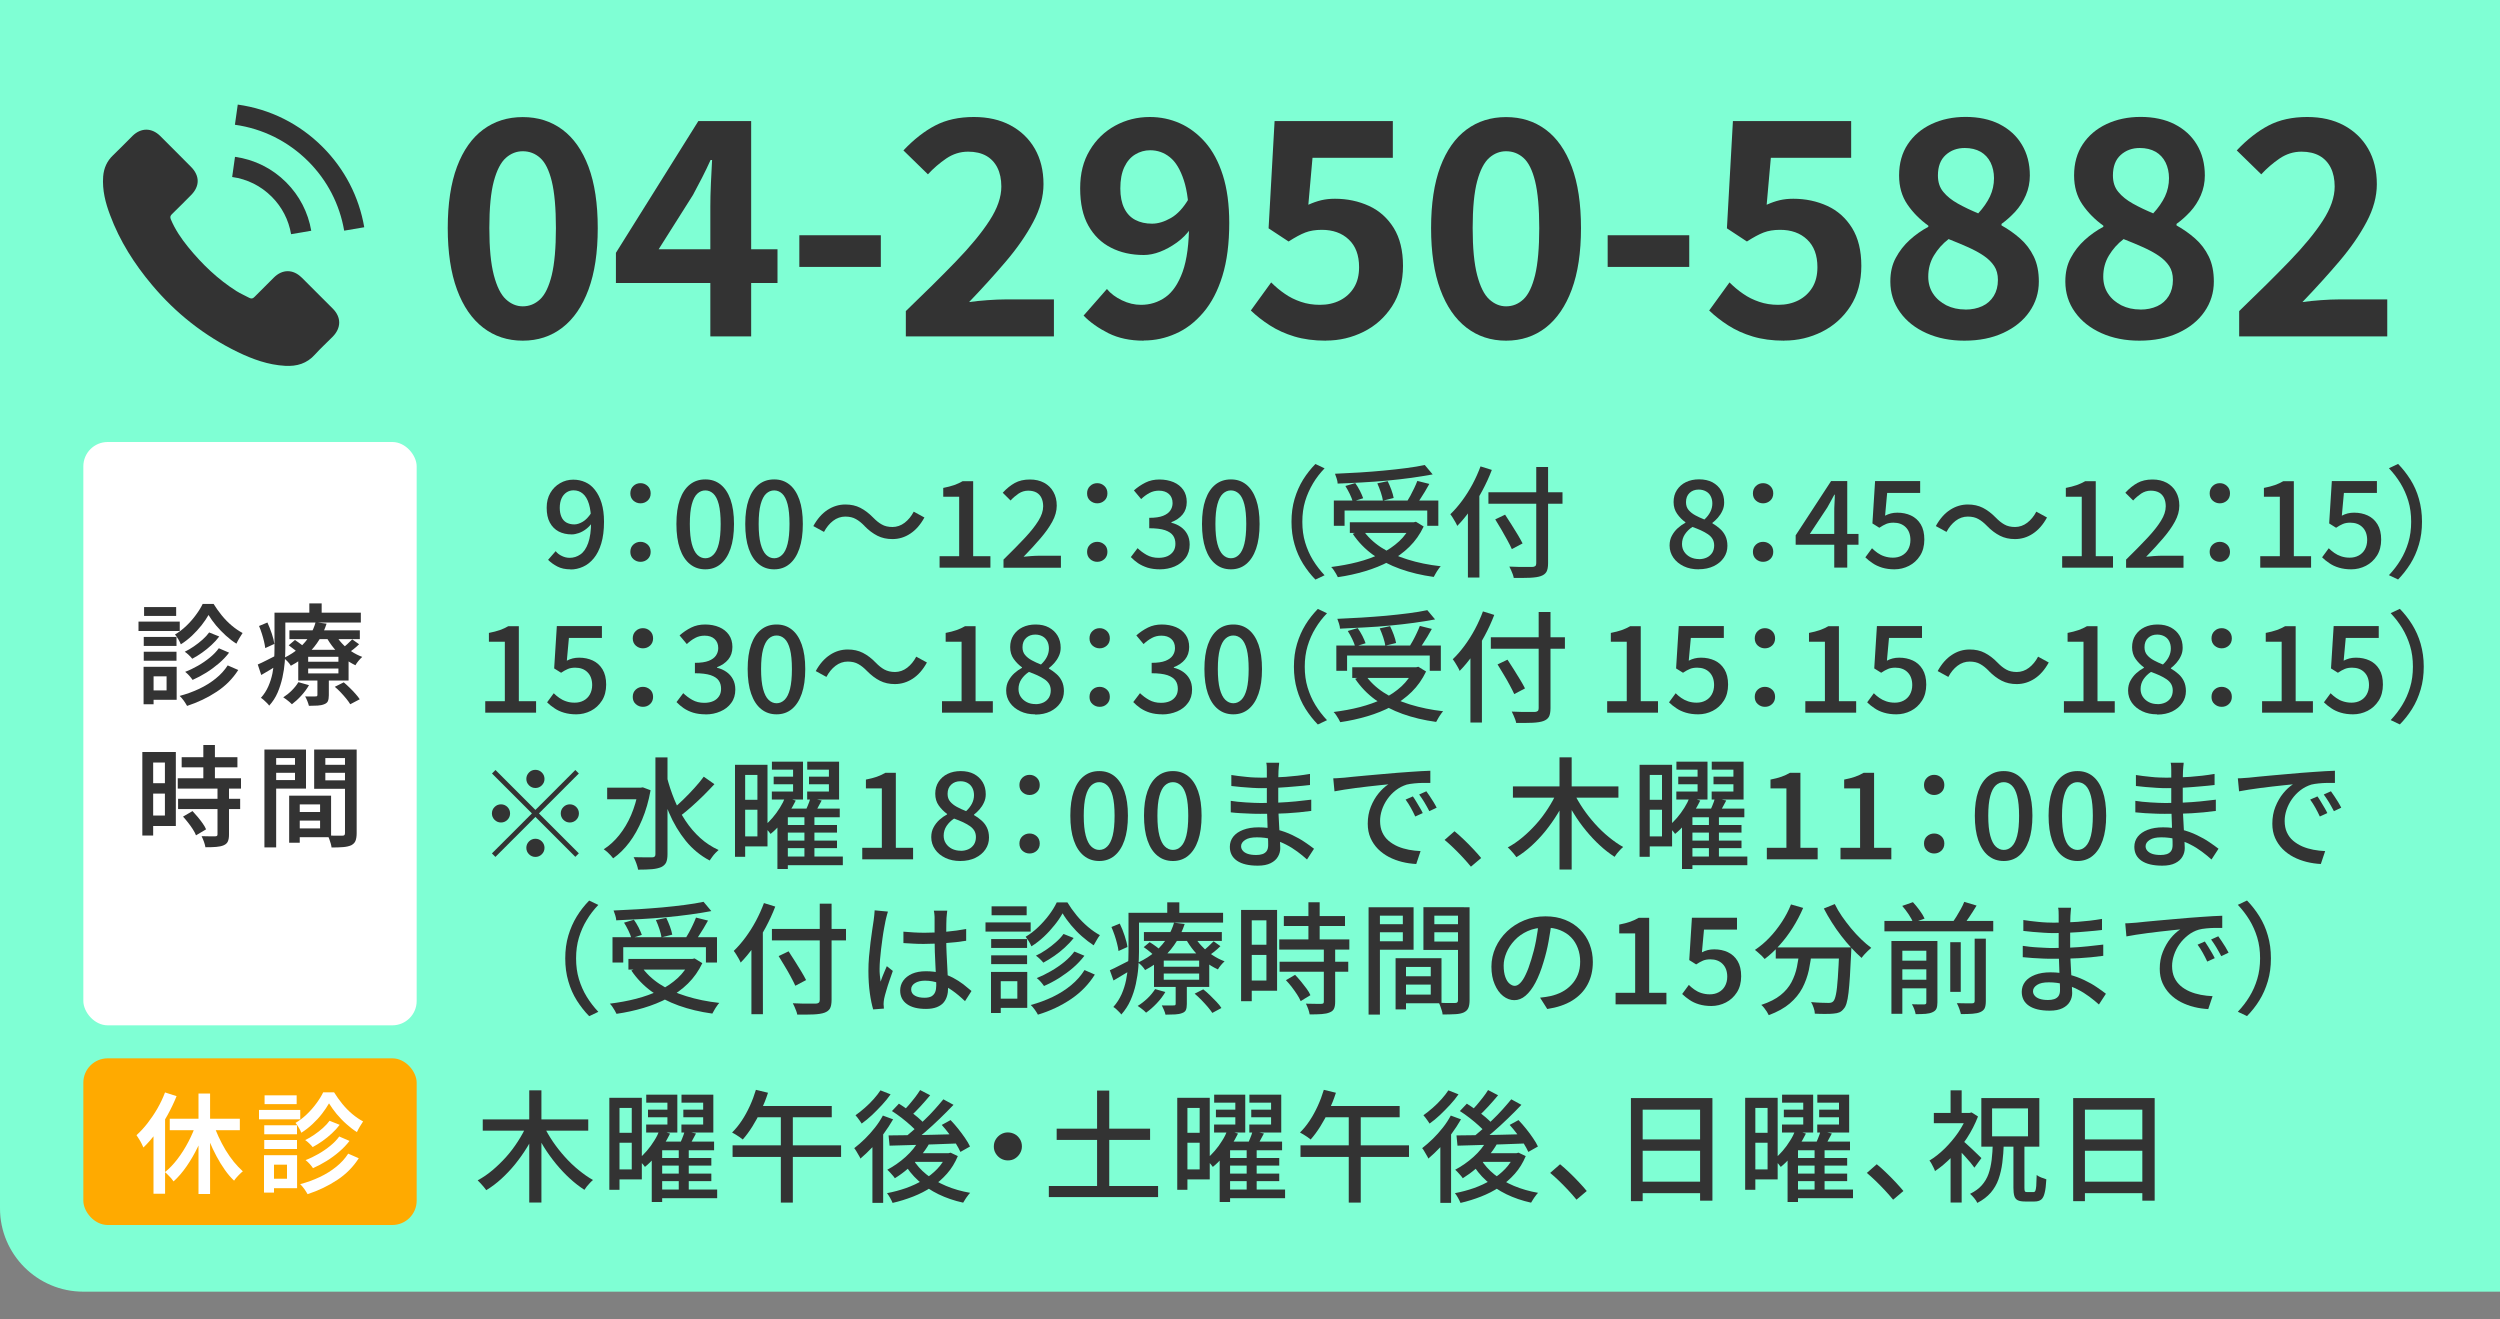 <?xml version="1.0" encoding="UTF-8"?>
<svg id="_レイヤー_1" data-name="レイヤー 1" xmlns="http://www.w3.org/2000/svg" width="300" height="158.3" viewBox="0 0 300 158.3">
  <rect x="0" y="0" width="300" height="158.3" fill="#808080" stroke="none"/>
  <defs>
    <style>
      .cls-1 {
        fill: #333;
      }

      .cls-1, .cls-2, .cls-3, .cls-4 {
        stroke-width: 0px;
      }

      .cls-2 {
        fill: #7fffd4;
      }

      .cls-3 {
        fill: #fa0;
      }

      .cls-4 {
        fill: #fff;
      }
    </style>
  </defs>
  <path class="cls-2" d="M0,0h300v155H10c-5.52,0-10-4.48-10-10V0h0Z"/>
  <g>
    <path class="cls-1" d="M62.73,40.88c-1.82,0-3.4-.52-4.75-1.56-1.35-1.04-2.4-2.56-3.14-4.57-.74-2.01-1.11-4.47-1.11-7.38s.37-5.39,1.11-7.36c.74-1.97,1.79-3.46,3.14-4.46,1.35-1,2.93-1.5,4.75-1.5s3.4.5,4.75,1.5c1.35,1,2.4,2.49,3.14,4.46s1.11,4.43,1.11,7.36-.37,5.38-1.11,7.38-1.79,3.53-3.14,4.57c-1.35,1.04-2.93,1.56-4.75,1.56ZM62.73,36.76c.79,0,1.48-.28,2.08-.84.6-.56,1.06-1.53,1.4-2.9.33-1.37.5-3.26.5-5.65s-.17-4.29-.5-5.63c-.33-1.34-.8-2.27-1.4-2.8-.6-.53-1.29-.79-2.08-.79-.74,0-1.42.26-2.02.79s-1.09,1.46-1.45,2.8c-.36,1.34-.54,3.21-.54,5.63s.18,4.27.54,5.65c.36,1.37.84,2.34,1.45,2.9.61.56,1.28.84,2.02.84Z"/>
    <path class="cls-1" d="M85.24,40.38v-15.59c0-.79.02-1.72.07-2.8s.1-2.01.14-2.79h-.18c-.31.69-.65,1.39-1,2.08-.36.69-.73,1.4-1.11,2.11l-4.12,6.52h14.26v4.05h-19.39v-3.62l9.89-15.81h6.34v25.84h-4.91Z"/>
    <path class="cls-1" d="M95.92,32.03v-3.8h9.78v3.8h-9.78Z"/>
    <path class="cls-1" d="M108.7,40.38v-3.05c2.29-2.2,4.3-4.19,6.02-5.97,1.72-1.78,3.06-3.4,4.01-4.87.96-1.47,1.43-2.84,1.43-4.1,0-.88-.16-1.64-.47-2.26-.31-.62-.76-1.1-1.34-1.43-.59-.33-1.31-.5-2.17-.5-.96,0-1.83.28-2.63.82-.8.55-1.54,1.18-2.2,1.9l-2.94-2.87c1.24-1.31,2.51-2.31,3.82-2.99,1.3-.68,2.85-1.02,4.64-1.02,1.67,0,3.14.33,4.39,1,1.25.67,2.23,1.61,2.92,2.81.69,1.21,1.04,2.62,1.04,4.25,0,1.48-.41,3-1.24,4.55-.82,1.55-1.91,3.12-3.26,4.71-1.35,1.59-2.83,3.22-4.43,4.89.67-.1,1.41-.17,2.22-.23.81-.06,1.53-.09,2.15-.09h5.81v4.44h-17.78Z"/>
    <path class="cls-1" d="M137.23,40.88c-1.62,0-3.03-.3-4.23-.9-1.19-.6-2.19-1.3-2.97-2.11l2.8-3.19c.45.55,1.06,1,1.81,1.36.75.36,1.51.54,2.28.54,1.08,0,2.05-.3,2.92-.91.87-.61,1.56-1.63,2.08-3.06.51-1.43.77-3.38.77-5.84,0-2.15-.21-3.86-.63-5.14-.42-1.28-.97-2.2-1.67-2.76-.69-.56-1.48-.84-2.37-.84-.65,0-1.24.17-1.79.5-.55.33-.99.84-1.31,1.52-.32.68-.48,1.54-.48,2.56,0,.96.16,1.75.47,2.38s.75,1.1,1.33,1.4c.57.3,1.24.45,2.01.45.72,0,1.47-.23,2.26-.68.79-.45,1.51-1.23,2.15-2.33l.25,3.55c-.45.67-1.02,1.24-1.68,1.72-.67.48-1.34.85-2.02,1.11-.68.26-1.33.39-1.95.39-1.48,0-2.8-.29-3.94-.88-1.15-.58-2.05-1.46-2.71-2.63-.66-1.17-.99-2.66-.99-4.48s.38-3.29,1.15-4.57c.76-1.28,1.78-2.26,3.05-2.96,1.27-.69,2.65-1.04,4.16-1.04,1.27,0,2.47.25,3.6.75,1.13.5,2.15,1.27,3.05,2.29.9,1.03,1.6,2.34,2.11,3.94.51,1.6.77,3.51.77,5.73,0,2.46-.27,4.58-.82,6.36-.55,1.78-1.31,3.24-2.29,4.39-.98,1.15-2.08,2-3.32,2.54-1.23.55-2.5.82-3.82.82Z"/>
    <path class="cls-1" d="M159.09,40.88c-1.41,0-2.66-.17-3.76-.5-1.1-.33-2.08-.78-2.94-1.33-.86-.55-1.62-1.15-2.29-1.79l2.44-3.37c.5.5,1.04.96,1.63,1.36.58.41,1.23.73,1.94.97.7.24,1.46.36,2.28.36.91,0,1.71-.18,2.42-.54.7-.36,1.26-.87,1.67-1.54s.61-1.48.61-2.44c0-1.43-.41-2.54-1.24-3.32-.82-.78-1.91-1.16-3.24-1.16-.76,0-1.42.11-1.97.32-.55.21-1.22.57-2.01,1.08l-2.4-1.58.72-12.87h14.19v4.41h-9.64l-.5,5.63c.53-.24,1.04-.42,1.54-.54.5-.12,1.05-.18,1.65-.18,1.48,0,2.84.29,4.09.86,1.24.57,2.23,1.46,2.97,2.65.74,1.2,1.11,2.71,1.11,4.55s-.44,3.5-1.31,4.84-2.01,2.36-3.41,3.06c-1.4.7-2.91,1.06-4.53,1.06Z"/>
    <path class="cls-1" d="M180.73,40.88c-1.82,0-3.4-.52-4.75-1.56-1.35-1.04-2.4-2.56-3.14-4.57s-1.11-4.47-1.11-7.38.37-5.39,1.11-7.36,1.79-3.46,3.14-4.46c1.35-1,2.93-1.5,4.75-1.5s3.4.5,4.75,1.5c1.35,1,2.39,2.49,3.13,4.46s1.11,4.43,1.11,7.36-.37,5.38-1.11,7.38-1.79,3.53-3.13,4.57c-1.35,1.04-2.93,1.56-4.75,1.56ZM180.73,36.76c.79,0,1.48-.28,2.08-.84.6-.56,1.06-1.53,1.4-2.9.33-1.37.5-3.26.5-5.65s-.17-4.29-.5-5.63c-.33-1.34-.8-2.27-1.4-2.8s-1.29-.79-2.08-.79c-.74,0-1.42.26-2.02.79s-1.09,1.46-1.45,2.8c-.36,1.34-.54,3.21-.54,5.63s.18,4.27.54,5.65c.36,1.37.84,2.34,1.45,2.9.61.56,1.28.84,2.02.84Z"/>
    <path class="cls-1" d="M192.92,32.03v-3.8h9.79v3.8h-9.79Z"/>
    <path class="cls-1" d="M214.09,40.88c-1.41,0-2.66-.17-3.76-.5-1.1-.33-2.08-.78-2.94-1.33-.86-.55-1.62-1.15-2.29-1.79l2.44-3.37c.5.5,1.04.96,1.63,1.36.58.41,1.23.73,1.94.97.7.24,1.46.36,2.28.36.91,0,1.71-.18,2.42-.54.7-.36,1.26-.87,1.67-1.54s.61-1.48.61-2.44c0-1.43-.41-2.54-1.24-3.32-.82-.78-1.91-1.16-3.24-1.16-.76,0-1.42.11-1.97.32-.55.21-1.22.57-2.01,1.08l-2.4-1.58.72-12.87h14.19v4.41h-9.64l-.5,5.63c.53-.24,1.04-.42,1.54-.54.5-.12,1.05-.18,1.65-.18,1.48,0,2.84.29,4.09.86,1.24.57,2.23,1.46,2.97,2.65.74,1.2,1.11,2.71,1.11,4.55s-.44,3.5-1.31,4.84-2.01,2.36-3.41,3.06c-1.4.7-2.91,1.06-4.53,1.06Z"/>
    <path class="cls-1" d="M235.73,40.88c-1.7,0-3.21-.3-4.55-.9-1.34-.6-2.4-1.43-3.17-2.51-.78-1.08-1.17-2.31-1.17-3.69,0-1.08.21-2.02.65-2.83.43-.81.99-1.53,1.67-2.15.68-.62,1.43-1.15,2.24-1.58v-.14c-1-.72-1.84-1.56-2.51-2.54-.67-.98-1-2.14-1-3.48,0-1.46.35-2.71,1.04-3.75.69-1.04,1.64-1.85,2.85-2.42,1.21-.57,2.58-.86,4.1-.86s2.94.29,4.08.88c1.15.59,2.04,1.4,2.67,2.46.63,1.05.95,2.28.95,3.69,0,.84-.16,1.62-.48,2.37-.32.74-.75,1.4-1.27,1.97-.53.57-1.08,1.06-1.65,1.47v.18c.81.45,1.56.98,2.24,1.58.68.6,1.22,1.31,1.63,2.15.41.84.61,1.84.61,3.01,0,1.34-.38,2.54-1.13,3.62s-1.8,1.92-3.14,2.54c-1.34.62-2.89.93-4.66.93ZM235.84,37.15c.77,0,1.44-.14,2.03-.41.59-.27,1.04-.68,1.38-1.22.33-.54.5-1.18.5-1.92,0-.67-.15-1.23-.45-1.68-.3-.45-.71-.86-1.24-1.22s-1.15-.7-1.86-1.02-1.51-.65-2.37-.99c-.72.55-1.3,1.21-1.76,1.97s-.68,1.61-.68,2.54c0,.79.2,1.48.59,2.06.39.59.93,1.04,1.59,1.38.67.33,1.42.5,2.26.5ZM237.38,25.61c.62-.67,1.09-1.35,1.42-2.04.32-.69.48-1.42.48-2.19,0-.69-.14-1.32-.41-1.88-.28-.56-.68-.99-1.2-1.29-.53-.3-1.16-.45-1.9-.45-.91,0-1.67.28-2.29.84-.62.56-.93,1.38-.93,2.46,0,.79.21,1.45.65,1.97.43.53,1.01.99,1.74,1.4.73.41,1.55.8,2.46,1.18Z"/>
    <path class="cls-1" d="M256.73,40.88c-1.7,0-3.21-.3-4.55-.9-1.34-.6-2.4-1.43-3.17-2.51-.78-1.08-1.17-2.31-1.17-3.69,0-1.08.21-2.02.65-2.83.43-.81.99-1.53,1.67-2.15.68-.62,1.43-1.15,2.24-1.58v-.14c-1-.72-1.84-1.56-2.51-2.54-.67-.98-1-2.14-1-3.48,0-1.46.35-2.71,1.04-3.75.69-1.04,1.64-1.85,2.85-2.42,1.21-.57,2.58-.86,4.1-.86s2.94.29,4.08.88c1.15.59,2.04,1.4,2.67,2.46.63,1.05.95,2.28.95,3.69,0,.84-.16,1.62-.48,2.37-.32.74-.75,1.4-1.27,1.97-.53.57-1.08,1.06-1.65,1.47v.18c.81.45,1.56.98,2.24,1.58.68.6,1.22,1.31,1.63,2.15.41.84.61,1.84.61,3.01,0,1.34-.38,2.54-1.13,3.62s-1.8,1.92-3.14,2.54c-1.34.62-2.89.93-4.66.93ZM256.84,37.15c.77,0,1.44-.14,2.03-.41.59-.27,1.04-.68,1.38-1.22.33-.54.5-1.18.5-1.92,0-.67-.15-1.23-.45-1.68-.3-.45-.71-.86-1.24-1.22s-1.15-.7-1.86-1.02-1.51-.65-2.37-.99c-.72.55-1.3,1.21-1.76,1.97s-.68,1.61-.68,2.54c0,.79.2,1.48.59,2.06.39.59.93,1.04,1.59,1.38.67.33,1.42.5,2.26.5ZM258.38,25.61c.62-.67,1.09-1.35,1.42-2.04.32-.69.48-1.42.48-2.19,0-.69-.14-1.32-.41-1.88-.28-.56-.68-.99-1.2-1.29-.53-.3-1.16-.45-1.9-.45-.91,0-1.67.28-2.29.84-.62.56-.93,1.38-.93,2.46,0,.79.21,1.45.65,1.97.43.53,1.01.99,1.74,1.4.73.41,1.55.8,2.46,1.18Z"/>
    <path class="cls-1" d="M268.7,40.38v-3.05c2.29-2.2,4.3-4.19,6.02-5.97,1.72-1.78,3.06-3.4,4.01-4.87.96-1.47,1.43-2.84,1.43-4.1,0-.88-.16-1.64-.47-2.26-.31-.62-.76-1.1-1.34-1.43-.59-.33-1.31-.5-2.17-.5-.96,0-1.83.28-2.63.82-.8.55-1.54,1.18-2.2,1.9l-2.94-2.87c1.24-1.31,2.52-2.31,3.82-2.99,1.3-.68,2.85-1.02,4.64-1.02,1.67,0,3.14.33,4.39,1,1.25.67,2.23,1.61,2.92,2.81s1.04,2.62,1.04,4.25c0,1.48-.41,3-1.24,4.55-.82,1.55-1.91,3.12-3.26,4.71-1.35,1.59-2.83,3.22-4.43,4.89.67-.1,1.41-.17,2.22-.23.81-.06,1.53-.09,2.15-.09h5.81v4.44h-17.78Z"/>
  </g>
  <g>
    <path class="cls-1" d="M36.19,33.3c-1.02-1.01-2.3-1.01-3.32,0-.78.77-1.55,1.54-2.32,2.32-.21.22-.38.26-.64.12-.5-.27-1.04-.5-1.52-.8-2.25-1.42-4.14-3.24-5.81-5.29-.83-1.02-1.57-2.11-2.08-3.33-.1-.25-.08-.41.12-.61.78-.75,1.53-1.52,2.3-2.29,1.07-1.07,1.07-2.32,0-3.4-.61-.61-1.21-1.21-1.82-1.83-.63-.63-1.25-1.26-1.88-1.88-1.02-1-2.3-1-3.32,0-.78.77-1.53,1.56-2.33,2.32-.74.7-1.11,1.55-1.19,2.55-.12,1.62.27,3.16.84,4.65,1.15,3.09,2.9,5.84,5.02,8.36,2.86,3.41,6.28,6.1,10.28,8.05,1.8.87,3.67,1.55,5.7,1.66,1.4.08,2.61-.27,3.58-1.36.67-.74,1.42-1.42,2.12-2.13,1.04-1.06,1.05-2.34.01-3.38-1.24-1.25-2.49-2.49-3.73-3.73Z"/>
    <path class="cls-1" d="M34.94,28.1l2.41-.41c-.38-2.21-1.42-4.22-3.01-5.81-1.68-1.68-3.8-2.73-6.14-3.06l-.34,2.42c1.81.25,3.45,1.07,4.75,2.37,1.23,1.23,2.03,2.78,2.32,4.49Z"/>
    <path class="cls-1" d="M38.71,17.63c-2.78-2.78-6.3-4.54-10.18-5.08l-.34,2.42c3.35.47,6.39,1.99,8.8,4.39,2.28,2.28,3.77,5.16,4.31,8.32l2.41-.41c-.63-3.67-2.36-7-5-9.64Z"/>
  </g>
  <rect class="cls-4" x="10" y="53.04" width="40" height="70" rx="2.92" ry="2.92"/>
  <g>
    <path class="cls-1" d="M16.62,74.59h4.95v1.13h-4.95v-1.13ZM17.23,80.02h1.2v4.49h-1.2v-4.49ZM17.25,76.43h3.93v1.08h-3.93v-1.08ZM17.25,78.21h3.93v1.08h-3.93v-1.08ZM17.29,72.85h3.85v1.06h-3.85v-1.06ZM17.86,80.02h3.34v3.96h-3.34v-1.13h2.13v-1.69h-2.13v-1.13ZM25.03,73.79c-.23.4-.51.82-.85,1.25-.34.43-.73.85-1.15,1.25-.43.4-.87.74-1.33,1.03-.07-.18-.17-.39-.31-.62-.14-.23-.27-.42-.39-.56.46-.27.91-.61,1.34-1.02s.82-.85,1.16-1.32c.35-.47.62-.91.82-1.33h1.31c.29.47.62.93.99,1.39.37.45.77.86,1.2,1.22.43.36.86.65,1.29.88-.12.18-.25.38-.39.62-.14.24-.26.46-.35.66-.42-.26-.84-.58-1.27-.97s-.81-.79-1.17-1.21c-.35-.43-.66-.85-.9-1.25ZM27.33,79.85l1.26.55c-.66,1.03-1.52,1.91-2.59,2.61-1.07.71-2.25,1.27-3.55,1.7-.1-.18-.23-.39-.39-.62-.17-.23-.33-.42-.5-.58.82-.22,1.6-.5,2.34-.85.74-.35,1.4-.76,1.98-1.23.59-.47,1.07-1,1.45-1.59ZM25.09,75.89l1.22.49c-.27.36-.58.7-.94,1.03-.35.33-.73.63-1.12.91-.39.28-.79.52-1.18.73-.1-.13-.24-.28-.41-.44s-.33-.3-.49-.4c.36-.17.72-.39,1.09-.64s.71-.52,1.04-.81.59-.58.8-.87ZM26.26,77.79l1.23.53c-.35.46-.76.89-1.23,1.29s-.98.78-1.51,1.11-1.08.62-1.64.87c-.1-.15-.23-.32-.39-.5-.17-.18-.33-.34-.5-.47.51-.19,1.02-.44,1.53-.73s.99-.62,1.43-.98c.44-.36.8-.73,1.08-1.12Z"/>
    <path class="cls-1" d="M30.93,79.74c.31-.13.66-.3,1.07-.51.41-.21.83-.42,1.28-.65l.32,1.06c-.37.24-.74.47-1.13.7-.39.23-.76.45-1.12.66l-.42-1.26ZM31.08,75.12l1.01-.42c.19.42.37.87.53,1.35.16.48.26.88.3,1.22l-1.09.5c-.03-.24-.08-.51-.15-.81-.07-.3-.16-.61-.26-.93-.1-.32-.21-.62-.33-.9ZM32.94,73.52h1.3v4.24c0,.53-.02,1.09-.07,1.7-.05.61-.14,1.23-.28,1.85s-.33,1.23-.58,1.81-.59,1.1-1.01,1.56c-.06-.1-.15-.21-.28-.33s-.25-.24-.38-.36c-.13-.11-.24-.2-.33-.25.38-.42.67-.88.89-1.38s.38-1.01.49-1.54c.1-.53.17-1.06.2-1.58.03-.52.05-1.02.05-1.49v-4.24ZM33.63,73.52h9.67v1.18h-9.67v-1.18ZM35.81,81.86l1.27.36c-.25.43-.55.85-.93,1.26-.37.41-.75.75-1.12,1.03-.07-.08-.17-.17-.3-.28-.13-.1-.26-.21-.39-.31-.13-.1-.25-.18-.35-.24.36-.23.7-.5,1.02-.82.32-.32.59-.65.79-.99ZM37.88,74.67l1.31.17c-.21.66-.5,1.29-.87,1.91-.37.61-.83,1.18-1.39,1.71-.56.53-1.23,1.01-2.03,1.43-.09-.16-.22-.33-.39-.51s-.33-.32-.47-.41c.74-.36,1.37-.77,1.89-1.23.51-.46.93-.95,1.25-1.48.32-.53.55-1.06.69-1.59ZM34.65,77.43l.74-.63c.23.15.48.32.75.53.27.2.49.38.64.54l-.78.7c-.14-.16-.34-.34-.6-.56-.26-.21-.51-.4-.75-.57ZM34.73,75.64h8.45v1.06h-8.45v-1.06ZM35.79,77.98h6.04v3.68h-6.04v-3.68ZM38.11,81.2h1.35v2.23c0,.3-.04.53-.11.7-.07.17-.22.29-.45.38-.22.09-.48.14-.78.16s-.65.03-1.05.03c-.04-.18-.11-.37-.19-.58-.08-.21-.17-.39-.26-.55.27,0,.53.01.77.01s.41,0,.49-.01c.08,0,.13-.01.16-.04.03-.03.05-.07.05-.13v-2.19ZM36.98,78.82v.59h3.63v-.59h-3.63ZM36.98,80.22v.59h3.63v-.59h-3.63ZM37.12,72.41h1.48v1.81h-1.48v-1.81ZM40.22,76.08c.21.39.48.76.81,1.12.33.36.71.68,1.13.96.42.28.86.5,1.31.67-.14.12-.29.28-.45.47-.16.19-.28.37-.37.53-.48-.23-.94-.51-1.38-.86-.44-.35-.84-.74-1.2-1.18s-.67-.89-.92-1.37l1.05-.34ZM40.17,82.42l1.08-.54c.23.19.46.41.71.65.25.24.48.48.69.72.21.24.39.46.52.66l-1.14.6c-.11-.19-.27-.41-.47-.66-.2-.25-.42-.49-.66-.75s-.48-.48-.72-.68ZM42.26,76.72l.83.59c-.21.21-.44.41-.68.6-.24.19-.46.34-.66.47l-.72-.54c.19-.15.41-.33.65-.55.24-.22.44-.41.58-.56Z"/>
    <path class="cls-1" d="M17.08,90.24h1.3v10.02h-1.3v-10.02ZM17.74,90.24h3.36v8.88h-3.36v-1.26h2.05v-6.36h-2.05v-1.26ZM17.82,93.98h2.6v1.25h-2.6v-1.25ZM21.33,93.39h7.59v1.24h-7.59v-1.24ZM21.37,95.86h7.45v1.23h-7.45v-1.23ZM21.8,90.86h6.69v1.22h-6.69v-1.22ZM21.97,97.99l1.13-.66c.21.22.42.46.64.72.21.26.41.51.59.77.18.25.31.49.4.7l-1.21.72c-.08-.21-.2-.45-.37-.71-.17-.26-.35-.53-.56-.79-.21-.27-.41-.51-.62-.74ZM26.1,94.54h1.38v5.62c0,.35-.05.62-.14.82-.09.2-.26.35-.49.45-.25.11-.55.17-.91.2-.36.03-.79.04-1.29.04-.03-.19-.09-.42-.18-.67-.09-.25-.19-.47-.28-.66.35,0,.68.02,1,.02.31,0,.53,0,.63,0,.1,0,.18-.03.22-.06.04-.03.06-.09.06-.18v-5.6ZM24.4,89.4h1.39v4.78h-1.39v-4.78Z"/>
    <path class="cls-1" d="M31.73,89.94h1.41v11.75h-1.41v-11.75ZM32.43,91.78h3.4v.96h-3.4v-.96ZM32.55,89.94h4.17v4.69h-4.17v-1.02h2.85v-2.64h-2.85v-1.03ZM34.7,95.48h1.27v5.65h-1.27v-5.65ZM35.28,95.48h4.45v4.98h-4.45v-1.05h3.13v-2.88h-3.13v-1.05ZM35.36,97.44h3.71v1.03h-3.71v-1.03ZM42.11,89.94v1.03h-3.07v2.67h3.07v1.02h-4.41v-4.72h4.41ZM38.53,91.78h3.43v.96h-3.43v-.96ZM41.38,89.94h1.42v10.04c0,.39-.05.69-.14.92s-.27.4-.51.53c-.25.11-.57.19-.95.22s-.85.05-1.41.05c-.02-.14-.05-.3-.1-.47-.05-.17-.11-.35-.17-.53-.07-.18-.13-.33-.2-.45.25.02.49.03.72.03h1.04c.12,0,.21-.02.25-.07.04-.04.07-.12.07-.24v-10.03Z"/>
  </g>
  <rect class="cls-3" x="10" y="127" width="40" height="20" rx="2.92" ry="2.92"/>
  <g>
    <path class="cls-4" d="M19.8,131.09l1.39.45c-.31.76-.67,1.52-1.09,2.28-.42.76-.88,1.47-1.37,2.13-.49.67-1,1.25-1.52,1.75-.05-.12-.13-.28-.22-.47-.1-.19-.2-.38-.32-.56-.11-.19-.21-.34-.29-.45.46-.41.9-.89,1.32-1.43.42-.54.82-1.13,1.18-1.75.36-.63.67-1.27.92-1.94ZM18.42,134.79l1.38-1.38h.01v9.84h-1.39v-8.46ZM23.56,134.73l1.21.36c-.29.88-.63,1.73-1.04,2.56-.4.83-.85,1.6-1.34,2.31-.49.71-1.01,1.31-1.56,1.81-.08-.12-.18-.25-.3-.39-.12-.13-.25-.27-.38-.4-.13-.13-.25-.24-.35-.33.53-.42,1.03-.95,1.51-1.58.48-.63.92-1.33,1.31-2.08s.71-1.5.95-2.25ZM20.37,134.25h8.41v1.37h-8.41v-1.37ZM23.82,131.22h1.39v12.06h-1.39v-12.06ZM25.55,134.69c.18.56.4,1.12.66,1.68s.54,1.1.85,1.62c.32.52.65,1,1,1.43.35.43.72.81,1.08,1.14-.1.08-.23.18-.36.32-.14.13-.26.27-.39.41s-.22.27-.3.39c-.39-.37-.76-.8-1.11-1.3-.35-.5-.69-1.04-1-1.63-.32-.59-.6-1.2-.86-1.83-.26-.64-.49-1.27-.69-1.91l1.12-.32Z"/>
    <path class="cls-4" d="M31.08,133.19h4.95v1.13h-4.95v-1.13ZM31.68,138.62h1.2v4.49h-1.2v-4.49ZM31.71,135.03h3.93v1.08h-3.93v-1.08ZM31.71,136.8h3.93v1.08h-3.93v-1.08ZM31.75,131.44h3.85v1.06h-3.85v-1.06ZM32.31,138.62h3.34v3.96h-3.34v-1.13h2.13v-1.69h-2.13v-1.13ZM39.49,132.39c-.23.4-.51.82-.85,1.26s-.72.85-1.15,1.25-.87.74-1.33,1.03c-.07-.18-.17-.39-.31-.62-.14-.23-.26-.42-.39-.56.46-.27.91-.61,1.34-1.02.43-.41.82-.85,1.16-1.32.35-.47.62-.91.82-1.33h1.31c.29.47.62.93.99,1.39.37.45.77.86,1.2,1.22s.86.65,1.29.88c-.12.17-.25.38-.39.62-.14.24-.26.46-.35.66-.42-.26-.84-.58-1.27-.97-.43-.38-.81-.79-1.17-1.21-.35-.43-.65-.85-.9-1.25ZM41.79,138.44l1.26.55c-.66,1.03-1.52,1.91-2.59,2.61-1.07.71-2.25,1.27-3.55,1.7-.1-.18-.23-.39-.39-.62-.17-.23-.33-.42-.5-.58.82-.22,1.6-.5,2.34-.85.74-.35,1.4-.76,1.98-1.23.59-.47,1.07-1,1.45-1.59ZM39.54,134.49l1.22.49c-.27.36-.58.7-.94,1.03-.35.33-.73.63-1.12.91-.39.28-.79.52-1.18.73-.1-.13-.24-.28-.41-.44s-.33-.3-.49-.4c.36-.17.72-.39,1.09-.64.37-.25.71-.52,1.04-.81.32-.29.59-.58.8-.87ZM40.71,136.38l1.23.53c-.35.46-.76.89-1.23,1.29-.47.41-.98.78-1.51,1.11-.53.33-1.08.62-1.64.87-.1-.15-.23-.32-.39-.5-.17-.18-.33-.34-.5-.47.51-.19,1.02-.44,1.53-.73.51-.29.99-.62,1.43-.98s.8-.73,1.08-1.12Z"/>
  </g>
  <g>
    <path class="cls-1" d="M68.45,68.32c-.61,0-1.13-.11-1.57-.34s-.81-.5-1.11-.8l.91-1.04c.19.24.44.44.75.58.3.15.62.22.94.22.46,0,.89-.14,1.28-.41.39-.27.7-.72.93-1.36.23-.64.35-1.5.35-2.58,0-.86-.09-1.57-.26-2.12-.17-.56-.42-.97-.73-1.23-.31-.27-.69-.4-1.12-.4-.31,0-.59.08-.84.25-.25.17-.45.4-.59.71s-.22.69-.22,1.13.07.79.2,1.09c.13.3.33.53.59.68.27.15.59.23.96.23.31,0,.65-.11,1.01-.32.36-.21.7-.57,1.02-1.06l.07,1.23c-.2.28-.44.52-.72.73s-.56.36-.85.46-.57.16-.84.16c-.6,0-1.12-.12-1.57-.35-.45-.24-.8-.59-1.06-1.07-.26-.47-.38-1.07-.38-1.78s.15-1.28.44-1.78c.29-.5.68-.89,1.17-1.17.48-.28,1.01-.42,1.58-.42.51,0,.99.1,1.44.3.45.2.84.51,1.17.94.33.42.6.95.79,1.57.19.63.29,1.37.29,2.23,0,1.02-.11,1.89-.33,2.62-.22.73-.52,1.32-.9,1.78-.38.46-.81.8-1.29,1.01-.48.22-.98.33-1.5.33Z"/>
    <path class="cls-1" d="M76.86,60.4c-.33,0-.61-.11-.86-.33-.24-.22-.36-.51-.36-.87s.12-.65.36-.88c.24-.23.53-.34.86-.34s.61.11.86.34c.24.23.36.52.36.88s-.12.65-.36.87c-.24.22-.53.33-.86.33ZM76.86,67.42c-.33,0-.61-.11-.86-.33-.24-.22-.36-.51-.36-.86,0-.37.12-.66.36-.88.24-.22.53-.33.86-.33s.61.11.86.33c.24.22.36.52.36.88,0,.35-.12.63-.36.86-.24.22-.53.33-.86.33Z"/>
    <path class="cls-1" d="M84.64,68.32c-.72,0-1.33-.21-1.85-.63-.52-.42-.92-1.03-1.2-1.84-.28-.81-.42-1.8-.42-2.97s.14-2.15.42-2.94c.28-.79.68-1.39,1.2-1.8.52-.41,1.13-.61,1.85-.61s1.31.2,1.83.61c.51.41.91,1.01,1.19,1.8.28.79.42,1.77.42,2.94s-.14,2.16-.42,2.97-.68,1.42-1.19,1.84c-.51.42-1.12.63-1.83.63ZM84.64,66.99c.36,0,.68-.13.96-.41.28-.27.5-.71.65-1.31.15-.6.23-1.4.23-2.39s-.08-1.79-.23-2.37c-.15-.58-.37-1.01-.65-1.27-.28-.26-.6-.39-.96-.39s-.68.13-.96.39c-.28.26-.5.68-.66,1.27-.16.58-.24,1.38-.24,2.37s.08,1.79.24,2.39c.16.6.38,1.03.66,1.31.28.27.6.41.96.41Z"/>
    <path class="cls-1" d="M92.9,68.32c-.72,0-1.33-.21-1.85-.63-.52-.42-.92-1.03-1.2-1.84s-.42-1.8-.42-2.97.14-2.15.42-2.94c.28-.79.68-1.39,1.2-1.8.52-.41,1.13-.61,1.85-.61s1.31.2,1.83.61c.51.41.91,1.01,1.19,1.8.28.79.42,1.77.42,2.94s-.14,2.16-.42,2.97c-.28.81-.68,1.42-1.19,1.84-.51.42-1.12.63-1.83.63ZM92.9,66.99c.36,0,.68-.13.96-.41.28-.27.5-.71.65-1.31.15-.6.23-1.4.23-2.39s-.08-1.79-.23-2.37c-.15-.58-.37-1.01-.65-1.27s-.6-.39-.96-.39-.68.13-.96.39-.5.68-.66,1.27-.24,1.38-.24,2.37.08,1.79.24,2.39c.16.6.38,1.03.66,1.31.28.27.6.41.96.41Z"/>
    <path class="cls-1" d="M103.75,63.12c-.35-.36-.69-.64-1.04-.83-.34-.2-.77-.3-1.28-.3s-1.02.17-1.46.51c-.44.34-.8.78-1.09,1.33l-1.28-.7c.47-.86,1.04-1.51,1.7-1.94.66-.43,1.38-.65,2.14-.65.68,0,1.28.13,1.8.4.53.27,1.04.66,1.54,1.17.35.36.69.64,1.04.83.34.2.77.3,1.28.3s1.02-.17,1.46-.51c.44-.34.8-.78,1.09-1.33l1.28.7c-.47.86-1.04,1.51-1.7,1.94-.66.44-1.38.65-2.14.65-.67,0-1.27-.13-1.8-.4s-1.05-.65-1.55-1.17Z"/>
    <path class="cls-1" d="M112.75,68.12v-1.38h2.35v-7.13h-1.91v-1.06c.5-.1.94-.21,1.31-.34.37-.13.71-.29,1.02-.47h1.26v9h2.07v1.38h-6.1Z"/>
    <path class="cls-1" d="M120.42,68.12v-.97c1-.98,1.85-1.84,2.56-2.6.71-.76,1.25-1.44,1.63-2.06.38-.61.57-1.19.57-1.73,0-.39-.07-.72-.2-1-.13-.28-.33-.5-.59-.65-.27-.15-.6-.23-1.01-.23s-.8.12-1.15.35c-.35.24-.67.51-.96.83l-.94-.93c.45-.5.94-.89,1.44-1.17.51-.28,1.11-.42,1.82-.42.65,0,1.21.13,1.7.39.48.26.86.63,1.12,1.1.27.47.4,1.02.4,1.65s-.18,1.27-.53,1.91c-.35.65-.83,1.32-1.43,2.02-.6.7-1.27,1.43-2.02,2.2.28-.03.58-.06.89-.08.31-.02.6-.04.86-.04h2.73v1.44h-6.9Z"/>
    <path class="cls-1" d="M131.67,60.4c-.33,0-.61-.11-.86-.33s-.36-.51-.36-.87.12-.65.36-.88c.24-.23.53-.34.86-.34s.61.11.86.34c.24.23.36.52.36.88s-.12.65-.36.87-.53.33-.86.33ZM131.67,67.42c-.33,0-.61-.11-.86-.33-.24-.22-.36-.51-.36-.86,0-.37.12-.66.36-.88s.53-.33.86-.33.61.11.86.33.36.52.36.88c0,.35-.12.63-.36.86-.24.22-.53.33-.86.33Z"/>
    <path class="cls-1" d="M139.19,68.32c-.56,0-1.06-.07-1.49-.2-.43-.14-.81-.32-1.14-.54-.33-.23-.61-.47-.86-.73l.81-1.07c.32.31.68.58,1.09.81.41.23.88.35,1.44.35.41,0,.76-.07,1.06-.2.3-.14.53-.33.7-.58.17-.25.25-.55.25-.9,0-.39-.09-.72-.28-.99s-.51-.49-.97-.65c-.46-.15-1.09-.23-1.89-.23v-1.25c.71,0,1.26-.08,1.66-.24.4-.16.69-.37.87-.64s.27-.56.27-.89c0-.46-.15-.83-.44-1.09s-.69-.4-1.2-.4c-.41,0-.79.09-1.14.28-.35.19-.68.43-.99.73l-.87-1.04c.43-.38.89-.69,1.39-.94.5-.25,1.06-.37,1.67-.37s1.2.11,1.7.32c.49.21.88.52,1.16.92.28.4.42.89.42,1.46,0,.6-.17,1.1-.5,1.5s-.78.71-1.34.92v.07c.41.1.78.26,1.11.49.33.23.6.52.79.88.19.35.29.77.29,1.24,0,.63-.16,1.17-.49,1.61-.32.44-.76.79-1.3,1.02s-1.14.35-1.78.35Z"/>
    <path class="cls-1" d="M147.71,68.32c-.72,0-1.33-.21-1.85-.63s-.92-1.03-1.2-1.84c-.28-.81-.42-1.8-.42-2.97s.14-2.15.42-2.94c.28-.79.68-1.39,1.2-1.8s1.13-.61,1.85-.61,1.31.2,1.83.61c.51.41.91,1.01,1.19,1.8.28.79.42,1.77.42,2.94s-.14,2.16-.42,2.97-.68,1.42-1.19,1.84c-.51.42-1.12.63-1.83.63ZM147.71,66.99c.36,0,.68-.13.96-.41.28-.27.5-.71.65-1.31.15-.6.23-1.4.23-2.39s-.08-1.79-.23-2.37-.37-1.01-.65-1.27-.6-.39-.96-.39-.68.13-.96.39-.5.68-.66,1.27-.24,1.38-.24,2.37.08,1.79.24,2.39c.16.6.38,1.03.66,1.31.28.27.6.41.96.41Z"/>
    <path class="cls-1" d="M154.98,62.61c0-.99.12-1.9.37-2.74.25-.84.59-1.61,1.02-2.31.44-.7.93-1.32,1.48-1.88l1.1.52c-.53.55-1,1.15-1.39,1.81s-.71,1.36-.94,2.12-.34,1.59-.34,2.49.11,1.72.34,2.48c.23.76.54,1.47.94,2.12s.86,1.25,1.39,1.81l-1.1.52c-.55-.56-1.04-1.19-1.48-1.89-.43-.7-.78-1.47-1.02-2.31-.25-.85-.37-1.76-.37-2.73Z"/>
    <path class="cls-1" d="M169.37,62.67h.29l.25-.06.93.57c-.44.94-1.02,1.75-1.72,2.44-.7.69-1.5,1.27-2.41,1.75s-1.88.87-2.92,1.18-2.13.55-3.25.71c-.05-.11-.12-.24-.21-.4-.09-.16-.19-.31-.29-.46s-.2-.27-.3-.36c1.1-.14,2.16-.33,3.16-.59,1.01-.26,1.93-.59,2.78-1,.85-.41,1.58-.91,2.21-1.49.63-.58,1.12-1.27,1.48-2.05v-.23ZM160.06,60.06h12.54v3.04h-1.33v-1.84h-9.92v1.84h-1.29v-3.04ZM170.98,55.81l.94,1.12c-.77.14-1.62.28-2.54.41-.92.13-1.88.23-2.88.33-1,.09-2.01.17-3.02.22-1.02.06-2,.11-2.96.14,0-.17-.05-.38-.12-.61-.07-.23-.14-.42-.2-.57.96-.04,1.93-.09,2.92-.15.99-.06,1.97-.14,2.93-.23.96-.09,1.86-.19,2.7-.3.84-.11,1.59-.23,2.23-.37ZM161.44,58.32l1.19-.35c.2.28.39.59.57.94.17.35.3.64.38.88l-1.25.39c-.07-.25-.19-.55-.36-.91-.17-.35-.35-.67-.53-.96ZM161.98,62.67h7.9v1.28h-7.9v-1.28ZM163.52,63.56c.55.81,1.29,1.52,2.2,2.12.92.6,1.98,1.09,3.2,1.46,1.21.38,2.53.65,3.97.81-.1.1-.2.22-.3.38-.11.15-.21.31-.3.47-.09.16-.17.3-.24.43-1.46-.2-2.8-.52-4.03-.96s-2.32-1.01-3.28-1.71c-.96-.7-1.76-1.53-2.41-2.5l1.19-.49ZM165.29,58l1.23-.26c.15.31.3.65.44,1.03.14.38.23.71.28.99l-1.29.32c-.04-.27-.12-.6-.25-.99s-.27-.75-.42-1.08ZM170.08,57.71l1.44.36c-.17.31-.36.62-.54.94-.19.31-.38.61-.57.9s-.37.54-.53.76l-1.12-.35c.15-.24.31-.51.48-.82.16-.3.32-.61.47-.93.15-.31.27-.6.37-.86Z"/>
    <path class="cls-1" d="M177.67,55.97l1.35.42c-.32.84-.7,1.67-1.14,2.49-.44.82-.92,1.6-1.43,2.32-.51.73-1.04,1.36-1.58,1.91-.04-.11-.11-.25-.21-.43s-.21-.36-.32-.54c-.11-.18-.21-.32-.3-.43.48-.46.95-1,1.41-1.62.45-.61.87-1.27,1.25-1.98.38-.71.7-1.43.97-2.16ZM176.16,59.95l1.36-1.38v.03s.01,10.7.01,10.7h-1.38v-9.35ZM178.61,59.07h8.89v1.38h-8.89v-1.38ZM179.42,62.33l1.19-.57c.24.37.5.76.76,1.18.27.42.52.83.76,1.23.24.4.43.75.58,1.04l-1.29.68c-.14-.3-.31-.66-.54-1.07s-.46-.84-.72-1.28c-.26-.44-.51-.85-.74-1.23ZM184.35,56.04h1.42v11.54c0,.47-.07.82-.2,1.05-.14.23-.36.39-.67.5s-.73.17-1.26.2c-.53.02-1.19.03-1.99.02-.02-.13-.06-.27-.12-.44-.06-.16-.13-.33-.2-.49-.07-.16-.14-.31-.21-.43.4.02.78.03,1.16.04s.71,0,.99,0,.49,0,.6,0c.17,0,.3-.05.37-.11.07-.06.11-.17.11-.33v-11.54Z"/>
    <path class="cls-1" d="M203.83,68.32c-.67,0-1.26-.12-1.78-.37-.52-.25-.93-.58-1.24-1.02-.3-.43-.46-.92-.46-1.47,0-.44.09-.84.28-1.18.18-.34.42-.65.71-.91.29-.26.59-.47.91-.64v-.06c-.39-.28-.72-.62-1-1.02s-.42-.87-.42-1.41.13-1.03.4-1.44.63-.73,1.09-.95c.46-.22.98-.33,1.57-.33.62,0,1.15.12,1.6.35.44.24.79.56,1.04.98.25.42.37.9.37,1.45,0,.36-.07.69-.22,1-.14.31-.32.58-.54.83-.21.24-.43.44-.65.61v.06c.32.18.62.4.89.64.28.24.5.53.66.86s.25.73.25,1.2c0,.52-.14,1-.43,1.42-.29.43-.69.76-1.2,1.01-.52.25-1.12.38-1.82.38ZM203.87,67.1c.36,0,.67-.07.95-.2.28-.13.49-.33.65-.57.15-.25.23-.54.23-.88,0-.3-.07-.56-.2-.78-.13-.22-.32-.41-.56-.57-.24-.16-.52-.32-.83-.46s-.66-.28-1.02-.41c-.37.24-.67.54-.9.88-.23.35-.35.74-.35,1.17,0,.36.09.67.27.94.18.27.42.48.73.64.31.15.66.23,1.04.23ZM204.54,62.33c.31-.29.54-.59.7-.91.16-.32.24-.65.24-1,0-.32-.06-.6-.19-.86-.12-.25-.31-.45-.56-.59s-.54-.22-.89-.22c-.44,0-.8.13-1.09.4-.29.27-.43.64-.43,1.11,0,.38.1.69.31.94s.48.46.81.64c.33.18.7.35,1.09.5Z"/>
    <path class="cls-1" d="M211.57,60.4c-.33,0-.61-.11-.86-.33s-.36-.51-.36-.87.12-.65.36-.88c.24-.23.53-.34.86-.34s.61.11.86.34c.24.23.36.52.36.88s-.12.65-.36.87-.53.33-.86.33ZM211.57,67.42c-.33,0-.61-.11-.86-.33-.24-.22-.36-.51-.36-.86,0-.37.12-.66.36-.88s.53-.33.86-.33.61.11.86.33.36.52.36.88c0,.35-.12.63-.36.86-.24.22-.53.33-.86.33Z"/>
    <path class="cls-1" d="M220.11,68.12v-6.67c0-.29,0-.64.03-1.05s.03-.76.04-1.04h-.06c-.13.25-.27.51-.41.76s-.29.52-.44.79l-2.09,3.16h5.84v1.3h-7.54v-1.13l4.25-6.51h1.94v10.38h-1.57Z"/>
    <path class="cls-1" d="M227.34,68.32c-.55,0-1.04-.07-1.48-.2-.44-.14-.82-.31-1.15-.54-.33-.22-.62-.45-.87-.7l.8-1.09c.2.2.43.39.67.56.24.17.51.31.82.41s.65.16,1.02.16c.4,0,.75-.08,1.07-.25.32-.17.57-.41.75-.73.18-.32.28-.7.28-1.13,0-.66-.19-1.17-.56-1.54-.37-.37-.86-.55-1.47-.55-.34,0-.63.05-.87.15-.24.1-.52.25-.83.46l-.83-.52.32-5.08h5.41v1.42h-3.96l-.25,2.73c.23-.12.46-.21.7-.27.23-.06.49-.09.77-.09.6,0,1.15.11,1.64.34.49.23.88.58,1.17,1.06s.43,1.09.43,1.83-.17,1.4-.51,1.93-.78.94-1.33,1.22c-.55.28-1.13.42-1.76.42Z"/>
    <path class="cls-1" d="M238.45,63.12c-.35-.36-.69-.64-1.04-.83-.34-.2-.77-.3-1.28-.3s-1.02.17-1.46.51-.8.78-1.09,1.33l-1.28-.7c.47-.86,1.04-1.51,1.7-1.94.66-.43,1.38-.65,2.14-.65.68,0,1.28.13,1.81.4.53.27,1.04.66,1.54,1.17.35.36.69.64,1.04.83.34.2.77.3,1.28.3s1.02-.17,1.46-.51c.44-.34.8-.78,1.09-1.33l1.28.7c-.47.86-1.04,1.51-1.7,1.94-.66.44-1.38.65-2.14.65-.67,0-1.27-.13-1.8-.4s-1.05-.65-1.55-1.17Z"/>
    <path class="cls-1" d="M247.46,68.12v-1.38h2.35v-7.13h-1.91v-1.06c.5-.1.94-.21,1.31-.34.37-.13.71-.29,1.02-.47h1.26v9h2.07v1.38h-6.11Z"/>
    <path class="cls-1" d="M255.13,68.12v-.97c1-.98,1.85-1.84,2.56-2.6.71-.76,1.25-1.44,1.63-2.06.38-.61.57-1.19.57-1.73,0-.39-.07-.72-.2-1-.13-.28-.33-.5-.59-.65-.27-.15-.6-.23-1.01-.23s-.8.12-1.15.35c-.35.24-.67.51-.96.83l-.94-.93c.45-.5.94-.89,1.44-1.17.51-.28,1.11-.42,1.82-.42.65,0,1.21.13,1.7.39.48.26.86.63,1.12,1.1.27.47.4,1.02.4,1.65s-.18,1.27-.53,1.91c-.35.65-.83,1.32-1.43,2.02s-1.27,1.43-2.02,2.2c.28-.03.58-.06.89-.08.31-.02.6-.04.86-.04h2.73v1.44h-6.9Z"/>
    <path class="cls-1" d="M266.38,60.4c-.33,0-.61-.11-.86-.33-.24-.22-.36-.51-.36-.87s.12-.65.36-.88c.24-.23.53-.34.86-.34s.61.11.86.34c.24.23.36.52.36.88s-.12.65-.36.87c-.24.22-.53.33-.86.33ZM266.38,67.42c-.33,0-.61-.11-.86-.33-.24-.22-.36-.51-.36-.86,0-.37.12-.66.36-.88.24-.22.53-.33.86-.33s.61.11.86.33c.24.22.36.52.36.88,0,.35-.12.63-.36.86-.24.22-.53.33-.86.33Z"/>
    <path class="cls-1" d="M271.23,68.12v-1.38h2.35v-7.13h-1.91v-1.06c.5-.1.94-.21,1.31-.34.37-.13.71-.29,1.02-.47h1.26v9h2.07v1.38h-6.11Z"/>
    <path class="cls-1" d="M282.15,68.32c-.55,0-1.04-.07-1.48-.2s-.82-.31-1.15-.54c-.33-.22-.62-.45-.87-.7l.8-1.09c.2.2.42.39.67.56.24.17.52.31.82.41s.64.16,1.02.16c.4,0,.75-.08,1.07-.25.32-.17.57-.41.75-.73.18-.32.28-.7.28-1.13,0-.66-.19-1.17-.56-1.54-.37-.37-.86-.55-1.47-.55-.34,0-.63.05-.87.15-.24.1-.52.25-.83.46l-.83-.52.32-5.08h5.41v1.42h-3.96l-.25,2.73c.23-.12.46-.21.7-.27.23-.06.49-.09.77-.09.6,0,1.14.11,1.64.34.49.23.88.58,1.17,1.06s.44,1.09.44,1.83-.17,1.4-.51,1.93-.78.94-1.33,1.22c-.55.28-1.13.42-1.76.42Z"/>
    <path class="cls-1" d="M290.64,62.61c0,.98-.12,1.89-.37,2.73-.25.85-.59,1.62-1.02,2.31-.44.7-.93,1.32-1.48,1.89l-1.1-.52c.53-.56,1-1.17,1.39-1.81s.71-1.35.94-2.12c.23-.76.34-1.59.34-2.48s-.11-1.73-.34-2.49-.54-1.46-.94-2.12-.86-1.25-1.39-1.81l1.1-.52c.55.56,1.04,1.19,1.48,1.88.44.7.78,1.46,1.02,2.31s.37,1.75.37,2.74Z"/>
    <path class="cls-1" d="M58.23,85.52v-1.38h2.35v-7.13h-1.91v-1.06c.5-.1.94-.21,1.31-.34s.71-.29,1.02-.47h1.26v9h2.07v1.38h-6.1Z"/>
    <path class="cls-1" d="M69.15,85.72c-.55,0-1.04-.07-1.48-.2s-.82-.31-1.15-.54c-.33-.22-.62-.45-.87-.7l.8-1.09c.2.2.42.39.67.56.24.17.51.31.82.41.3.11.65.16,1.02.16.4,0,.75-.08,1.07-.25.32-.17.57-.41.75-.73s.28-.7.28-1.13c0-.66-.19-1.17-.56-1.54s-.86-.55-1.47-.55c-.34,0-.63.05-.87.15-.24.1-.52.25-.83.46l-.83-.52.32-5.08h5.41v1.42h-3.96l-.25,2.73c.23-.12.46-.21.7-.27.23-.06.49-.09.77-.09.6,0,1.15.11,1.64.34.49.23.88.58,1.17,1.06.29.48.44,1.09.44,1.83s-.17,1.4-.51,1.93-.78.94-1.33,1.22-1.13.42-1.76.42Z"/>
    <path class="cls-1" d="M77.15,77.8c-.33,0-.61-.11-.86-.33-.24-.22-.36-.51-.36-.87s.12-.65.36-.88c.24-.23.53-.34.86-.34s.61.11.86.34c.24.23.36.52.36.88s-.12.65-.36.87c-.24.22-.53.33-.86.33ZM77.15,84.82c-.33,0-.61-.11-.86-.33s-.36-.51-.36-.86c0-.37.12-.66.36-.88s.53-.33.86-.33.61.11.86.33.36.52.36.88c0,.35-.12.63-.36.86s-.53.33-.86.33Z"/>
    <path class="cls-1" d="M84.67,85.72c-.56,0-1.06-.07-1.49-.2-.43-.13-.81-.32-1.14-.54-.33-.23-.61-.47-.86-.73l.81-1.07c.32.31.68.58,1.09.81.41.23.88.35,1.44.35.41,0,.76-.07,1.06-.2.3-.13.53-.33.7-.58.17-.25.25-.55.25-.9,0-.39-.09-.72-.28-.99-.19-.28-.51-.49-.97-.65-.46-.15-1.09-.23-1.89-.23v-1.25c.71,0,1.26-.08,1.66-.24.4-.16.69-.37.87-.64s.27-.56.27-.89c0-.46-.15-.83-.44-1.09-.29-.27-.69-.4-1.2-.4-.41,0-.79.09-1.14.28s-.68.43-.99.73l-.87-1.04c.43-.38.89-.69,1.39-.94.5-.25,1.06-.37,1.67-.37.64,0,1.2.11,1.7.32.49.21.88.52,1.16.92.28.4.42.89.42,1.46,0,.6-.17,1.1-.5,1.5-.33.4-.78.71-1.34.92v.07c.41.1.78.26,1.11.49.33.23.6.52.79.88.19.35.29.77.29,1.24,0,.63-.16,1.17-.49,1.61-.32.45-.76.79-1.3,1.02-.54.24-1.14.36-1.78.36Z"/>
    <path class="cls-1" d="M93.19,85.72c-.72,0-1.33-.21-1.85-.63s-.92-1.03-1.2-1.84c-.28-.81-.42-1.79-.42-2.96s.14-2.15.42-2.94c.28-.79.68-1.39,1.2-1.8s1.13-.61,1.85-.61,1.31.2,1.83.61.91,1.01,1.19,1.8c.28.79.42,1.77.42,2.94s-.14,2.16-.42,2.96c-.28.81-.68,1.42-1.19,1.84s-1.12.63-1.83.63ZM93.19,84.39c.36,0,.68-.14.96-.41s.5-.71.65-1.3.23-1.4.23-2.39-.08-1.79-.23-2.37c-.15-.58-.37-1.01-.65-1.27s-.6-.39-.96-.39-.68.13-.96.39-.5.68-.66,1.27c-.16.58-.24,1.38-.24,2.37s.08,1.79.24,2.39c.16.6.38,1.03.66,1.3s.6.41.96.41Z"/>
    <path class="cls-1" d="M104.04,80.52c-.35-.36-.69-.64-1.04-.83-.34-.2-.77-.3-1.28-.3s-1.02.17-1.46.51-.8.78-1.09,1.33l-1.28-.7c.47-.86,1.04-1.51,1.7-1.94.66-.44,1.38-.65,2.14-.65.68,0,1.28.13,1.81.4s1.04.65,1.54,1.17c.35.36.69.64,1.04.83s.77.3,1.28.3,1.02-.17,1.46-.51c.44-.34.8-.78,1.09-1.33l1.28.7c-.47.86-1.04,1.51-1.7,1.94-.66.43-1.38.65-2.14.65-.67,0-1.27-.13-1.8-.4-.53-.27-1.05-.66-1.55-1.17Z"/>
    <path class="cls-1" d="M113.04,85.52v-1.38h2.35v-7.13h-1.91v-1.06c.5-.1.94-.21,1.31-.34.37-.13.71-.29,1.02-.47h1.26v9h2.07v1.38h-6.1Z"/>
    <path class="cls-1" d="M124.22,85.72c-.67,0-1.26-.12-1.78-.37-.52-.25-.94-.58-1.24-1.01-.3-.43-.46-.92-.46-1.47,0-.44.09-.84.28-1.18s.42-.65.71-.91c.29-.26.59-.47.91-.64v-.06c-.39-.28-.72-.62-1-1.01s-.42-.87-.42-1.41.13-1.03.4-1.44c.27-.41.63-.73,1.09-.95.46-.22.98-.33,1.57-.33.62,0,1.15.12,1.59.36.44.24.79.56,1.04.98.25.42.37.9.37,1.45,0,.36-.07.69-.22,1-.14.31-.32.58-.54.83-.21.24-.43.44-.65.61v.06c.32.18.62.4.89.64.28.24.5.53.66.86.16.33.25.73.25,1.2,0,.52-.14,1-.43,1.42-.29.43-.69.76-1.2,1.02-.52.25-1.12.38-1.82.38ZM124.26,84.5c.36,0,.67-.07.95-.2s.49-.33.65-.57c.15-.25.23-.54.23-.88,0-.3-.07-.56-.2-.78-.14-.22-.32-.41-.57-.57-.24-.16-.52-.32-.83-.46-.31-.14-.65-.28-1.02-.41-.37.24-.67.54-.9.88s-.35.74-.35,1.17c0,.36.09.67.27.94s.42.48.73.64c.31.16.66.23,1.04.23ZM124.93,79.73c.31-.29.54-.59.7-.91.16-.32.24-.65.24-1,0-.32-.06-.6-.19-.86-.13-.25-.31-.45-.56-.59s-.54-.22-.89-.22c-.44,0-.8.13-1.09.4-.29.27-.44.64-.44,1.11,0,.38.1.69.31.94.21.25.48.46.81.64s.7.35,1.09.5Z"/>
    <path class="cls-1" d="M131.96,77.8c-.33,0-.61-.11-.86-.33-.24-.22-.36-.51-.36-.87s.12-.65.36-.88c.24-.23.53-.34.86-.34s.61.11.86.34c.24.23.36.52.36.88s-.12.65-.36.87c-.24.22-.53.33-.86.33ZM131.96,84.82c-.33,0-.61-.11-.86-.33s-.36-.51-.36-.86c0-.37.12-.66.36-.88s.53-.33.86-.33.61.11.86.33.36.52.36.88c0,.35-.12.63-.36.86s-.53.33-.86.33Z"/>
    <path class="cls-1" d="M139.48,85.72c-.56,0-1.06-.07-1.49-.2-.43-.13-.81-.32-1.14-.54-.33-.23-.61-.47-.86-.73l.81-1.07c.32.31.68.58,1.09.81.41.23.88.35,1.44.35.41,0,.76-.07,1.06-.2.3-.13.53-.33.7-.58.17-.25.25-.55.25-.9,0-.39-.09-.72-.28-.99s-.51-.49-.97-.65c-.46-.15-1.09-.23-1.89-.23v-1.25c.71,0,1.26-.08,1.66-.24.4-.16.69-.37.87-.64s.27-.56.27-.89c0-.46-.15-.83-.44-1.09-.29-.27-.69-.4-1.2-.4-.41,0-.79.09-1.14.28-.35.19-.68.43-.99.73l-.87-1.04c.43-.38.89-.69,1.39-.94.5-.25,1.06-.37,1.67-.37s1.2.11,1.7.32c.49.21.88.52,1.16.92.28.4.42.89.42,1.46,0,.6-.17,1.1-.5,1.5s-.78.71-1.34.92v.07c.41.1.78.26,1.11.49s.6.52.79.88c.19.35.29.77.29,1.24,0,.63-.16,1.17-.49,1.61-.32.45-.76.79-1.3,1.02s-1.14.36-1.78.36Z"/>
    <path class="cls-1" d="M148,85.72c-.72,0-1.33-.21-1.85-.63s-.92-1.03-1.2-1.84c-.28-.81-.42-1.79-.42-2.96s.14-2.15.42-2.94c.28-.79.68-1.39,1.2-1.8s1.13-.61,1.85-.61,1.31.2,1.83.61c.51.41.91,1.01,1.19,1.8.28.79.42,1.77.42,2.94s-.14,2.16-.42,2.96c-.28.81-.68,1.42-1.19,1.84-.51.42-1.12.63-1.83.63ZM148,84.39c.36,0,.68-.14.96-.41s.5-.71.65-1.3.23-1.4.23-2.39-.08-1.79-.23-2.37c-.15-.58-.37-1.01-.65-1.27s-.6-.39-.96-.39-.68.13-.96.39-.5.68-.66,1.27c-.16.58-.24,1.38-.24,2.37s.08,1.79.24,2.39.38,1.03.66,1.3.6.41.96.41Z"/>
    <path class="cls-1" d="M155.27,80.01c0-.99.12-1.9.37-2.74.25-.84.59-1.61,1.02-2.31.43-.7.93-1.32,1.48-1.89l1.1.52c-.53.55-1,1.15-1.39,1.81-.4.65-.71,1.36-.94,2.12-.23.76-.34,1.59-.34,2.49s.11,1.72.34,2.48.54,1.47.94,2.12c.4.65.86,1.25,1.39,1.81l-1.1.52c-.55-.56-1.04-1.19-1.48-1.88-.44-.7-.78-1.47-1.02-2.31-.25-.85-.37-1.76-.37-2.73Z"/>
    <path class="cls-1" d="M169.66,80.07h.29l.25-.06.93.57c-.45.94-1.02,1.75-1.72,2.44s-1.5,1.27-2.41,1.75c-.9.48-1.88.87-2.92,1.18-1.04.31-2.13.55-3.25.71-.05-.11-.12-.24-.21-.4-.09-.16-.19-.31-.29-.46s-.2-.27-.3-.36c1.1-.14,2.16-.33,3.16-.59s1.93-.59,2.78-1c.85-.41,1.58-.91,2.21-1.49.63-.58,1.12-1.27,1.48-2.05v-.23ZM160.36,77.46h12.54v3.04h-1.33v-1.84h-9.92v1.84h-1.29v-3.04ZM171.27,73.21l.94,1.12c-.77.15-1.62.28-2.54.41-.92.13-1.88.23-2.89.33s-2.01.17-3.02.22c-1.01.06-2,.11-2.96.15,0-.17-.05-.38-.12-.61-.07-.23-.14-.42-.2-.57.96-.04,1.93-.09,2.92-.15.99-.06,1.97-.14,2.93-.22.96-.09,1.86-.19,2.71-.3.84-.11,1.58-.23,2.23-.37ZM161.73,75.72l1.19-.35c.2.28.39.59.57.94.17.35.3.64.38.88l-1.25.39c-.07-.25-.19-.55-.36-.91-.17-.35-.35-.67-.53-.96ZM162.27,80.07h7.9v1.28h-7.9v-1.28ZM163.81,80.96c.55.81,1.29,1.52,2.2,2.12s1.98,1.09,3.2,1.46,2.54.65,3.97.81c-.1.1-.2.22-.3.38-.11.15-.21.31-.3.47s-.17.3-.24.43c-1.46-.2-2.8-.52-4.03-.96-1.23-.44-2.32-1.01-3.28-1.71-.96-.7-1.76-1.54-2.41-2.5l1.19-.49ZM165.58,75.4l1.23-.26c.15.31.3.65.44,1.03s.23.71.28.99l-1.29.32c-.04-.27-.12-.6-.25-.99-.13-.39-.27-.75-.42-1.08ZM170.38,75.11l1.44.36c-.17.31-.36.62-.54.94-.19.31-.38.61-.57.9-.19.29-.37.54-.53.76l-1.12-.35c.15-.24.31-.51.48-.82s.32-.61.47-.93c.15-.31.27-.6.37-.86Z"/>
    <path class="cls-1" d="M177.96,73.37l1.35.42c-.32.84-.7,1.67-1.14,2.49-.44.82-.92,1.59-1.43,2.32-.51.73-1.04,1.36-1.58,1.91-.04-.11-.11-.25-.21-.43-.1-.18-.21-.36-.32-.54-.11-.18-.21-.32-.3-.43.48-.46.95-1,1.41-1.62.45-.61.87-1.27,1.25-1.98.38-.71.7-1.43.97-2.16ZM176.45,77.35l1.36-1.38.02.03v10.7h-1.38v-9.35ZM178.9,76.47h8.89v1.38h-8.89v-1.38ZM179.71,79.73l1.19-.57c.24.37.49.76.76,1.18.27.42.52.83.76,1.23.24.4.44.75.58,1.04l-1.29.68c-.14-.3-.31-.65-.54-1.07-.22-.41-.46-.84-.73-1.28-.26-.44-.51-.85-.74-1.22ZM184.64,73.44h1.42v11.54c0,.47-.07.82-.2,1.05-.14.23-.36.39-.67.5-.31.11-.73.17-1.26.2-.53.02-1.19.03-1.99.02-.02-.13-.06-.27-.12-.43-.06-.17-.13-.33-.2-.49s-.14-.31-.21-.44c.4.02.78.03,1.16.04.38,0,.71,0,.99,0,.29,0,.49,0,.6,0,.17,0,.3-.05.37-.11.07-.06.11-.17.11-.33v-11.54Z"/>
    <path class="cls-1" d="M192.86,85.52v-1.38h2.35v-7.13h-1.91v-1.06c.5-.1.94-.21,1.31-.34.37-.13.71-.29,1.02-.47h1.26v9h2.07v1.38h-6.11Z"/>
    <path class="cls-1" d="M203.78,85.72c-.55,0-1.04-.07-1.48-.2s-.82-.31-1.15-.54c-.33-.22-.62-.45-.87-.7l.8-1.09c.2.2.42.39.67.56.24.17.52.31.82.41s.64.16,1.02.16c.4,0,.75-.08,1.07-.25.32-.17.57-.41.75-.73s.28-.7.28-1.13c0-.66-.19-1.17-.56-1.54-.37-.37-.86-.55-1.47-.55-.34,0-.63.05-.87.15-.24.1-.52.25-.83.46l-.83-.52.32-5.08h5.41v1.42h-3.96l-.25,2.73c.23-.12.46-.21.7-.27.23-.06.49-.09.77-.09.6,0,1.14.11,1.64.34.49.23.88.58,1.17,1.06s.44,1.09.44,1.83-.17,1.4-.51,1.93-.78.94-1.33,1.22c-.55.28-1.13.42-1.76.42Z"/>
    <path class="cls-1" d="M211.79,77.8c-.33,0-.61-.11-.86-.33-.24-.22-.36-.51-.36-.87s.12-.65.36-.88c.24-.23.53-.34.86-.34s.61.11.86.34c.24.23.36.52.36.88s-.12.65-.36.87c-.24.22-.53.33-.86.33ZM211.79,84.82c-.33,0-.61-.11-.86-.33s-.36-.51-.36-.86c0-.37.12-.66.36-.88s.53-.33.86-.33.61.11.86.33.36.52.36.88c0,.35-.12.63-.36.86s-.53.33-.86.33Z"/>
    <path class="cls-1" d="M216.64,85.52v-1.38h2.35v-7.13h-1.91v-1.06c.5-.1.94-.21,1.31-.34s.71-.29,1.02-.47h1.26v9h2.07v1.38h-6.1Z"/>
    <path class="cls-1" d="M227.56,85.72c-.55,0-1.04-.07-1.48-.2s-.82-.31-1.15-.54c-.33-.22-.62-.45-.87-.7l.8-1.09c.2.2.42.39.67.56.24.17.52.31.82.41s.64.16,1.02.16c.4,0,.75-.08,1.07-.25.32-.17.57-.41.75-.73s.28-.7.28-1.13c0-.66-.19-1.17-.56-1.54-.37-.37-.86-.55-1.47-.55-.34,0-.63.05-.87.15-.24.1-.52.25-.83.46l-.83-.52.32-5.08h5.41v1.42h-3.96l-.25,2.73c.23-.12.46-.21.7-.27.23-.06.49-.09.77-.09.6,0,1.14.11,1.64.34.49.23.88.58,1.17,1.06s.44,1.09.44,1.83-.17,1.4-.51,1.93-.78.94-1.33,1.22c-.55.28-1.13.42-1.76.42Z"/>
    <path class="cls-1" d="M238.67,80.52c-.35-.36-.69-.64-1.04-.83-.34-.2-.77-.3-1.28-.3s-1.02.17-1.46.51-.8.78-1.09,1.33l-1.28-.7c.47-.86,1.04-1.51,1.7-1.94.66-.44,1.38-.65,2.14-.65.68,0,1.28.13,1.8.4.53.27,1.04.65,1.54,1.17.35.36.69.64,1.04.83.34.2.77.3,1.28.3s1.02-.17,1.46-.51.8-.78,1.09-1.33l1.28.7c-.47.86-1.04,1.51-1.7,1.94-.66.43-1.38.65-2.14.65-.67,0-1.27-.13-1.8-.4-.53-.27-1.05-.66-1.55-1.17Z"/>
    <path class="cls-1" d="M247.67,85.52v-1.38h2.35v-7.13h-1.91v-1.06c.5-.1.94-.21,1.31-.34s.71-.29,1.02-.47h1.26v9h2.07v1.38h-6.1Z"/>
    <path class="cls-1" d="M258.85,85.72c-.67,0-1.26-.12-1.78-.37-.52-.25-.93-.58-1.24-1.01-.3-.43-.46-.92-.46-1.47,0-.44.09-.84.28-1.18s.42-.65.71-.91c.29-.26.59-.47.91-.64v-.06c-.39-.28-.72-.62-1-1.01s-.42-.87-.42-1.41.13-1.03.4-1.44c.27-.41.63-.73,1.09-.95.46-.22.98-.33,1.57-.33.62,0,1.15.12,1.6.36.44.24.79.56,1.04.98.25.42.37.9.37,1.45,0,.36-.07.69-.22,1-.14.31-.32.58-.54.83s-.43.44-.65.61v.06c.32.18.62.4.89.64.28.24.5.53.66.86.16.33.25.73.25,1.2,0,.52-.14,1-.43,1.42-.29.43-.69.76-1.2,1.02-.52.25-1.12.38-1.82.38ZM258.9,84.5c.36,0,.67-.07.95-.2s.49-.33.65-.57c.15-.25.23-.54.23-.88,0-.3-.07-.56-.2-.78-.13-.22-.32-.41-.56-.57-.24-.16-.52-.32-.83-.46-.31-.14-.66-.28-1.02-.41-.37.24-.67.54-.9.88-.23.35-.35.74-.35,1.17,0,.36.09.67.27.94.18.27.42.48.73.64.31.16.66.23,1.04.23ZM259.56,79.73c.31-.29.54-.59.7-.91.16-.32.24-.65.24-1,0-.32-.06-.6-.19-.86-.12-.25-.31-.45-.56-.59s-.54-.22-.89-.22c-.44,0-.8.13-1.09.4-.29.27-.43.64-.43,1.11,0,.38.1.69.31.94.21.25.48.46.81.64.33.18.7.35,1.09.5Z"/>
    <path class="cls-1" d="M266.6,77.8c-.33,0-.61-.11-.86-.33-.24-.22-.36-.51-.36-.87s.12-.65.36-.88c.24-.23.53-.34.86-.34s.61.11.86.34c.24.23.36.52.36.88s-.12.65-.36.87c-.24.22-.53.33-.86.33ZM266.6,84.82c-.33,0-.61-.11-.86-.33s-.36-.51-.36-.86c0-.37.12-.66.36-.88s.53-.33.86-.33.61.11.86.33.36.52.36.88c0,.35-.12.63-.36.86s-.53.33-.86.33Z"/>
    <path class="cls-1" d="M271.45,85.52v-1.38h2.35v-7.13h-1.91v-1.06c.5-.1.94-.21,1.31-.34.37-.13.71-.29,1.02-.47h1.26v9h2.07v1.38h-6.1Z"/>
    <path class="cls-1" d="M282.37,85.72c-.55,0-1.04-.07-1.48-.2-.44-.13-.82-.31-1.15-.54-.33-.22-.62-.45-.87-.7l.8-1.09c.2.2.43.39.67.56.24.17.51.31.82.41s.65.16,1.02.16c.4,0,.75-.08,1.07-.25.32-.17.57-.41.75-.73s.28-.7.28-1.13c0-.66-.19-1.17-.56-1.54-.37-.37-.86-.55-1.47-.55-.34,0-.63.05-.87.15-.24.1-.52.25-.83.46l-.83-.52.32-5.08h5.41v1.42h-3.96l-.25,2.73c.23-.12.46-.21.7-.27.23-.06.49-.09.77-.09.6,0,1.15.11,1.64.34.49.23.88.58,1.17,1.06s.43,1.09.43,1.83-.17,1.4-.51,1.93-.78.94-1.33,1.22c-.55.28-1.13.42-1.76.42Z"/>
    <path class="cls-1" d="M290.85,80.01c0,.98-.12,1.89-.37,2.73-.25.85-.59,1.62-1.02,2.31s-.93,1.32-1.48,1.88l-1.1-.52c.53-.56,1-1.16,1.39-1.81.4-.65.71-1.35.94-2.12.23-.76.34-1.59.34-2.48s-.11-1.73-.34-2.49c-.23-.76-.54-1.46-.94-2.12s-.86-1.25-1.39-1.81l1.1-.52c.55.56,1.04,1.19,1.48,1.89.43.7.78,1.46,1.02,2.31s.37,1.75.37,2.74Z"/>
  </g>
  <g>
    <path class="cls-1" d="M64.25,97.19l4.79-4.79.42.42-4.79,4.79,4.79,4.79-.42.42-4.79-4.79-4.8,4.8-.42-.42,4.8-4.8-4.79-4.79.42-.42,4.79,4.79ZM61.21,97.61c0,.3-.11.56-.32.77-.21.21-.47.32-.77.32s-.56-.11-.77-.32c-.21-.21-.32-.47-.32-.77s.11-.56.32-.77c.21-.21.47-.32.77-.32s.56.11.77.32c.21.21.32.47.32.77ZM64.25,94.56c-.3,0-.56-.11-.77-.32-.21-.21-.32-.47-.32-.77s.11-.55.32-.77.47-.32.77-.32.56.11.77.32c.21.21.32.47.32.77s-.11.56-.32.77c-.21.21-.47.32-.77.32ZM64.25,100.65c.3,0,.56.11.77.32.21.21.32.47.32.77s-.11.56-.32.77c-.21.21-.47.32-.77.32s-.56-.11-.77-.32-.32-.47-.32-.77.11-.56.32-.77c.21-.21.47-.32.77-.32ZM67.29,97.61c0-.3.11-.56.32-.77s.47-.32.77-.32.56.11.77.32c.21.21.32.47.32.77s-.11.56-.32.77c-.21.21-.47.32-.77.32s-.56-.11-.77-.32c-.21-.21-.32-.47-.32-.77Z"/>
    <path class="cls-1" d="M76.6,94.52h.29l.25-.04.93.35c-.23,1.29-.57,2.46-1.01,3.51-.44,1.05-.95,1.97-1.54,2.75s-1.24,1.42-1.94,1.91c-.08-.11-.18-.23-.32-.38-.14-.15-.28-.28-.42-.41-.15-.13-.28-.23-.39-.3.69-.44,1.31-1.01,1.86-1.7s1.03-1.48,1.42-2.39c.39-.91.68-1.9.88-2.99v-.32ZM72.86,94.52h4.21v1.39h-4.21v-1.39ZM78.65,90.89h1.45v11.6c0,.45-.06.78-.17,1.02-.12.23-.31.41-.58.54-.28.12-.65.21-1.09.25-.45.04-1.01.06-1.69.06-.02-.14-.06-.31-.12-.49-.06-.18-.12-.37-.2-.55-.07-.18-.15-.34-.22-.46.5,0,.96.02,1.38.02.42,0,.7,0,.85,0,.14,0,.23-.03.3-.09.06-.06.09-.15.09-.28v-11.6ZM80.01,93.16c.24.97.55,1.9.92,2.81.37.9.81,1.74,1.33,2.52.51.77,1.1,1.46,1.76,2.06s1.4,1.08,2.21,1.45c-.12.1-.24.22-.38.36-.14.14-.26.3-.38.46s-.22.31-.31.44c-1.1-.58-2.05-1.36-2.86-2.35-.8-.99-1.48-2.12-2.02-3.39-.55-1.28-1-2.64-1.36-4.1l1.09-.25ZM84.45,93.2l1.28.9c-.4.43-.83.88-1.3,1.35-.47.46-.95.91-1.42,1.33s-.92.79-1.33,1.1l-.99-.77c.42-.33.85-.72,1.31-1.17s.91-.91,1.34-1.39.81-.93,1.12-1.36Z"/>
    <path class="cls-1" d="M88.2,91.78h1.22v11.04h-1.22v-11.04ZM88.87,91.78h3.23v9.79h-3.23v-1.2h2.02v-7.38h-2.02v-1.2ZM88.93,95.98h2.58v1.19h-2.58v-1.19ZM94.21,95.69l1.28.38c-.23.47-.51.96-.82,1.45s-.66.96-1.03,1.4c-.37.44-.76.82-1.17,1.15-.06-.09-.14-.19-.23-.3-.1-.12-.2-.23-.3-.34s-.19-.21-.27-.28c.36-.29.7-.63,1.03-1.01.33-.39.63-.79.89-1.22.27-.43.47-.83.62-1.22ZM92.63,91.4h3.73v4.54h-3.74v-.96h2.55v-2.62h-2.54v-.96ZM92.84,93.2h3v.91h-3v-.91ZM94.54,97.03h6.23v1.04h-6.23v6.21h-1.25v-6.19l1.02-1.06h.23ZM94.05,99h6.39v.91h-6.39v-.91ZM94.05,100.87h6.39v.91h-6.39v-.91ZM94.08,102.78h7.06v1.04h-7.06v-1.04ZM97.24,95.78l1.36.28c-.17.34-.36.67-.54,1-.19.33-.37.61-.53.86l-1.03-.29c.13-.27.28-.58.42-.92.15-.34.25-.65.32-.92ZM96.53,97.84h1.2v5.34h-1.2v-5.34ZM96.88,91.4h3.81v4.54h-3.83v-.96h2.61v-2.62h-2.6v-.96ZM97.08,93.2h3.04v.91h-3.04v-.91Z"/>
    <path class="cls-1" d="M103.47,103.12v-1.38h2.35v-7.13h-1.91v-1.06c.5-.1.94-.21,1.31-.34.37-.13.71-.29,1.02-.47h1.26v9h2.07v1.38h-6.1Z"/>
    <path class="cls-1" d="M115.23,103.32c-.67,0-1.26-.12-1.78-.37-.52-.25-.94-.58-1.24-1.02-.3-.43-.46-.92-.46-1.47,0-.44.09-.84.28-1.18.18-.34.42-.65.71-.91s.59-.47.91-.64v-.06c-.39-.28-.72-.62-1-1.01s-.42-.87-.42-1.41.13-1.03.4-1.44c.27-.41.63-.73,1.09-.95.46-.22.98-.33,1.57-.33.62,0,1.15.12,1.59.35.44.24.79.56,1.04.98.25.42.37.9.37,1.45,0,.36-.07.69-.22,1-.14.31-.32.58-.54.83-.21.24-.43.44-.65.61v.06c.32.18.62.4.89.64.28.24.5.53.66.86.16.33.25.73.25,1.2,0,.52-.14,1-.43,1.42-.29.43-.69.76-1.2,1.01-.52.25-1.12.38-1.82.38ZM115.28,102.1c.36,0,.67-.07.95-.2.28-.13.49-.33.65-.57.15-.25.23-.54.23-.88,0-.3-.07-.56-.2-.78-.14-.22-.32-.41-.57-.57s-.52-.32-.83-.46c-.31-.14-.65-.28-1.02-.41-.37.24-.67.54-.9.88-.23.35-.35.74-.35,1.17,0,.36.09.67.27.94.18.27.42.48.73.64.31.15.66.23,1.04.23ZM115.94,97.33c.31-.29.54-.59.7-.91.16-.32.24-.65.24-1,0-.32-.06-.6-.19-.86-.13-.25-.31-.45-.56-.59-.25-.15-.54-.22-.89-.22-.44,0-.8.13-1.09.4-.29.27-.44.64-.44,1.11,0,.38.1.69.31.93.21.25.48.46.81.64s.7.35,1.09.5Z"/>
    <path class="cls-1" d="M123.55,95.4c-.33,0-.61-.11-.86-.33s-.36-.51-.36-.87.12-.65.36-.88c.24-.23.53-.34.86-.34s.61.11.86.34c.24.23.36.52.36.88s-.12.65-.36.87-.53.33-.86.33ZM123.55,102.42c-.33,0-.61-.11-.86-.33-.24-.22-.36-.51-.36-.86,0-.37.12-.66.36-.88.24-.22.53-.33.86-.33s.61.11.86.33c.24.22.36.52.36.88,0,.35-.12.63-.36.86-.24.22-.53.33-.86.33Z"/>
    <path class="cls-1" d="M131.91,103.32c-.72,0-1.33-.21-1.85-.63-.52-.42-.92-1.03-1.2-1.84-.28-.81-.42-1.8-.42-2.97s.14-2.15.42-2.94c.28-.79.68-1.39,1.2-1.8s1.13-.61,1.85-.61,1.31.2,1.83.61c.51.41.91,1.01,1.19,1.8.28.79.42,1.77.42,2.94s-.14,2.16-.42,2.97c-.28.81-.68,1.42-1.19,1.84-.51.42-1.12.63-1.83.63ZM131.91,101.99c.36,0,.68-.13.96-.41.28-.27.5-.71.65-1.3.15-.6.23-1.4.23-2.39s-.08-1.79-.23-2.37-.37-1.01-.65-1.27c-.28-.26-.6-.39-.96-.39s-.68.13-.96.39c-.28.26-.5.68-.66,1.27s-.24,1.38-.24,2.37.08,1.79.24,2.39c.16.6.38,1.04.66,1.3.28.27.6.41.96.41Z"/>
    <path class="cls-1" d="M140.75,103.32c-.72,0-1.33-.21-1.85-.63-.52-.42-.92-1.03-1.2-1.84-.28-.81-.42-1.8-.42-2.97s.14-2.15.42-2.94c.28-.79.68-1.39,1.2-1.8s1.13-.61,1.85-.61,1.31.2,1.83.61c.51.41.91,1.01,1.19,1.8.28.79.42,1.77.42,2.94s-.14,2.16-.42,2.97c-.28.81-.68,1.42-1.19,1.84-.51.42-1.12.63-1.83.63ZM140.75,101.99c.36,0,.68-.13.96-.41.28-.27.5-.71.65-1.3.15-.6.23-1.4.23-2.39s-.08-1.79-.23-2.37-.37-1.01-.65-1.27c-.28-.26-.6-.39-.96-.39s-.68.13-.96.39c-.28.26-.5.68-.66,1.27s-.24,1.38-.24,2.37.08,1.79.24,2.39c.16.6.38,1.04.66,1.3.28.27.6.41.96.41Z"/>
    <path class="cls-1" d="M153.5,91.52c0,.14-.02.28-.04.44-.01.16-.03.34-.04.54,0,.16-.02.4-.02.71,0,.31,0,.65-.01,1.02,0,.37,0,.74,0,1.12v1.02c0,.45.01.93.04,1.44.02.52.05,1.03.08,1.53.03.5.06.97.08,1.39.02.42.04.77.04,1.04,0,.37-.09.71-.28,1.03-.18.32-.47.58-.87.78s-.91.3-1.55.3c-1.09,0-1.92-.2-2.49-.59s-.86-.95-.86-1.67c0-.46.14-.87.41-1.22.28-.35.67-.62,1.19-.82.52-.2,1.13-.3,1.85-.3.77,0,1.5.09,2.18.26s1.31.4,1.87.67,1.07.55,1.5.85c.44.29.8.56,1.1.79l-.84,1.29c-.34-.31-.72-.62-1.15-.94-.43-.32-.89-.61-1.41-.87-.51-.26-1.06-.47-1.63-.62s-1.18-.23-1.82-.23-1.09.1-1.41.31c-.32.21-.49.46-.49.75,0,.2.06.38.2.54.13.16.33.29.59.38.26.09.6.14,1.02.14.27,0,.51-.03.73-.1.22-.07.39-.19.52-.36.12-.17.19-.41.19-.72,0-.25,0-.59-.03-1.01s-.04-.89-.05-1.38-.03-.98-.05-1.45c-.02-.47-.03-.87-.03-1.2s0-.69,0-1.05c0-.36,0-.72,0-1.07v-1.82c0-.13,0-.28-.01-.47s-.03-.34-.06-.44h1.55ZM147.68,96.1c.24.04.52.08.84.11.32.03.65.06.99.08s.66.04.96.05c.3.01.57.02.79.02.78,0,1.52-.02,2.21-.05.69-.03,1.36-.08,2-.14.64-.06,1.27-.13,1.88-.21v1.35c-.51.07-.99.12-1.46.17-.47.04-.95.08-1.43.11-.48.03-.98.05-1.51.06s-1.1.01-1.72.01c-.3,0-.66,0-1.09-.02-.43-.01-.86-.04-1.29-.06s-.82-.06-1.16-.1v-1.36ZM147.75,93c.24.04.52.08.85.12.32.04.66.07,1,.11s.67.06.98.07c.31.01.58.02.81.02.96,0,1.92-.03,2.88-.1.97-.07,1.94-.18,2.93-.35v1.33c-.52.06-1.1.12-1.74.17-.64.06-1.3.11-1.99.15-.69.04-1.38.06-2.07.06-.32,0-.7-.01-1.15-.04-.45-.03-.9-.06-1.34-.1-.44-.04-.83-.08-1.15-.12v-1.32Z"/>
    <path class="cls-1" d="M159.98,93.4c.28,0,.54-.02.78-.04s.43-.03.57-.04c.26-.03.61-.07,1.05-.11.44-.04.94-.09,1.5-.14.56-.05,1.16-.1,1.8-.16.64-.06,1.29-.12,1.96-.17.51-.04,1.01-.07,1.5-.11s.94-.06,1.37-.09c.43-.02.8-.04,1.13-.05v1.46c-.27,0-.58,0-.92,0-.34,0-.68.03-1.02.06-.33.03-.63.08-.89.14-.47.15-.91.37-1.31.68s-.74.67-1.02,1.07-.5.84-.65,1.29c-.15.46-.22.89-.22,1.32,0,.53.09.99.27,1.38.18.39.43.73.75,1s.69.5,1.1.68c.42.18.86.31,1.33.4s.94.14,1.41.16l-.52,1.55c-.57-.03-1.14-.11-1.7-.25-.56-.14-1.09-.34-1.58-.59-.49-.26-.93-.58-1.31-.96-.38-.39-.68-.83-.9-1.33-.22-.5-.33-1.07-.33-1.71,0-.73.12-1.41.37-2.03.25-.62.56-1.16.94-1.62s.76-.81,1.16-1.07c-.29.03-.65.06-1.07.11-.42.04-.88.09-1.37.15-.49.06-.98.12-1.47.18-.49.06-.96.13-1.4.2-.44.07-.82.14-1.15.2l-.15-1.58ZM169.55,95.58c.12.16.25.36.39.6.15.24.29.48.43.72.15.25.27.47.36.67l-.9.41c-.17-.37-.35-.72-.54-1.06-.19-.34-.39-.66-.62-.97l.87-.38ZM171.16,94.95c.12.17.25.36.41.59.15.23.3.46.45.7.15.24.27.47.38.68l-.88.42c-.19-.37-.39-.71-.58-1.04-.19-.32-.41-.64-.64-.96l.87-.39Z"/>
    <path class="cls-1" d="M176.51,104c-.3-.37-.63-.74-.99-1.13-.36-.39-.73-.76-1.1-1.12-.37-.36-.73-.68-1.07-.96l1.19-1.04c.35.28.71.61,1.1.98s.77.75,1.14,1.15c.37.39.69.75.96,1.08l-1.23,1.04Z"/>
    <path class="cls-1" d="M186.83,95.08l1.2.42c-.33.75-.71,1.49-1.15,2.2-.44.72-.92,1.39-1.44,2.04-.52.64-1.08,1.23-1.66,1.76-.59.53-1.19.99-1.81,1.36-.08-.12-.18-.25-.3-.39-.12-.14-.25-.29-.38-.43-.13-.14-.25-.26-.36-.35.6-.32,1.19-.72,1.76-1.2.58-.48,1.12-1.01,1.65-1.6s.99-1.21,1.41-1.86c.42-.65.78-1.3,1.07-1.96ZM181.55,94.37h12.66v1.35h-12.66v-1.35ZM187.14,90.88h1.46v13.46h-1.46v-13.46ZM188.86,95.13c.31.64.68,1.27,1.11,1.91.43.63.91,1.24,1.43,1.82s1.07,1.11,1.65,1.58c.57.47,1.15.88,1.73,1.2-.11.09-.23.2-.36.34-.13.14-.26.29-.38.43-.12.15-.21.29-.29.41-.6-.39-1.19-.84-1.76-1.37-.58-.53-1.12-1.11-1.65-1.75s-1.01-1.31-1.45-2.02c-.45-.71-.84-1.42-1.19-2.15l1.16-.42Z"/>
    <path class="cls-1" d="M196.75,91.78h1.22v11.04h-1.22v-11.04ZM197.42,91.78h3.23v9.79h-3.23v-1.2h2.02v-7.38h-2.02v-1.2ZM197.48,95.98h2.58v1.19h-2.58v-1.19ZM202.75,95.69l1.28.38c-.23.47-.5.96-.82,1.45s-.66.96-1.03,1.4c-.37.44-.76.82-1.17,1.15-.06-.09-.13-.19-.23-.3-.1-.12-.2-.23-.3-.34s-.19-.21-.27-.28c.36-.29.7-.63,1.03-1.01s.62-.79.89-1.22c.27-.43.47-.83.62-1.22ZM201.17,91.4h3.73v4.54h-3.74v-.96h2.55v-2.62h-2.54v-.96ZM201.39,93.2h3v.91h-3v-.91ZM203.09,97.03h6.23v1.04h-6.23v6.21h-1.25v-6.19l1.02-1.06h.23ZM202.59,99h6.39v.91h-6.39v-.91ZM202.59,100.87h6.39v.91h-6.39v-.91ZM202.62,102.78h7.06v1.04h-7.06v-1.04ZM205.79,95.78l1.36.28c-.17.34-.35.67-.54,1-.19.33-.37.61-.53.86l-1.03-.29c.13-.27.28-.58.42-.92.15-.34.25-.65.32-.92ZM205.07,97.84h1.2v5.34h-1.2v-5.34ZM205.42,91.4h3.81v4.54h-3.83v-.96h2.61v-2.62h-2.6v-.96ZM205.62,93.2h3.04v.91h-3.04v-.91Z"/>
    <path class="cls-1" d="M212.02,103.12v-1.38h2.35v-7.13h-1.91v-1.06c.5-.1.94-.21,1.31-.34.37-.13.71-.29,1.02-.47h1.26v9h2.07v1.38h-6.1Z"/>
    <path class="cls-1" d="M220.86,103.12v-1.38h2.35v-7.13h-1.91v-1.06c.5-.1.94-.21,1.31-.34s.71-.29,1.02-.47h1.26v9h2.07v1.38h-6.1Z"/>
    <path class="cls-1" d="M232.1,95.4c-.33,0-.61-.11-.86-.33s-.36-.51-.36-.87.12-.65.36-.88c.24-.23.53-.34.86-.34s.61.11.86.34c.24.23.36.52.36.88s-.12.65-.36.87-.53.33-.86.33ZM232.1,102.42c-.33,0-.61-.11-.86-.33-.24-.22-.36-.51-.36-.86,0-.37.12-.66.36-.88.24-.22.53-.33.86-.33s.61.11.86.33c.24.22.36.52.36.88,0,.35-.12.63-.36.86-.24.22-.53.33-.86.33Z"/>
    <path class="cls-1" d="M240.45,103.32c-.71,0-1.33-.21-1.85-.63-.52-.42-.92-1.03-1.2-1.84-.28-.81-.42-1.8-.42-2.97s.14-2.15.42-2.94c.28-.79.68-1.39,1.2-1.8.52-.41,1.13-.61,1.85-.61s1.31.2,1.83.61c.51.41.91,1.01,1.19,1.8.28.79.42,1.77.42,2.94s-.14,2.16-.42,2.97-.68,1.42-1.19,1.84c-.51.42-1.12.63-1.83.63ZM240.45,101.99c.36,0,.68-.13.96-.41.28-.27.5-.71.65-1.3.16-.6.23-1.4.23-2.39s-.08-1.79-.23-2.37c-.15-.58-.37-1.01-.65-1.27-.28-.26-.6-.39-.96-.39s-.68.13-.96.39c-.28.26-.5.68-.66,1.27s-.24,1.38-.24,2.37.08,1.79.24,2.39c.16.6.38,1.04.66,1.3.28.27.6.41.96.41Z"/>
    <path class="cls-1" d="M249.3,103.32c-.72,0-1.33-.21-1.85-.63-.52-.42-.92-1.03-1.2-1.84-.28-.81-.42-1.8-.42-2.97s.14-2.15.42-2.94c.28-.79.68-1.39,1.2-1.8.52-.41,1.13-.61,1.85-.61s1.31.2,1.83.61c.51.41.91,1.01,1.19,1.8.28.79.42,1.77.42,2.94s-.14,2.16-.42,2.97c-.28.81-.68,1.42-1.19,1.84-.51.42-1.12.63-1.83.63ZM249.3,101.99c.36,0,.68-.13.96-.41.28-.27.5-.71.65-1.3.15-.6.23-1.4.23-2.39s-.08-1.79-.23-2.37c-.16-.58-.37-1.01-.65-1.27-.28-.26-.6-.39-.96-.39s-.68.13-.96.39c-.28.26-.5.68-.66,1.27s-.24,1.38-.24,2.37.08,1.79.24,2.39c.16.6.38,1.04.66,1.3.28.27.6.41.96.41Z"/>
    <path class="cls-1" d="M262.04,91.52c0,.14-.02.28-.04.44-.01.16-.03.34-.04.54,0,.16-.02.4-.02.71,0,.31,0,.65-.01,1.02,0,.37,0,.74,0,1.12v1.02c0,.45.01.93.04,1.44.02.52.05,1.03.08,1.53.03.5.06.97.08,1.39.02.42.04.77.04,1.04,0,.37-.09.71-.28,1.03-.18.32-.47.58-.87.78s-.91.3-1.55.3c-1.09,0-1.92-.2-2.49-.59s-.86-.95-.86-1.67c0-.46.14-.87.41-1.22.28-.35.67-.62,1.19-.82.52-.2,1.13-.3,1.85-.3.77,0,1.5.09,2.18.26s1.31.4,1.87.67,1.07.55,1.5.85c.44.29.8.56,1.1.79l-.84,1.29c-.34-.31-.72-.62-1.15-.94-.43-.32-.89-.61-1.41-.87-.51-.26-1.06-.47-1.63-.62s-1.18-.23-1.82-.23-1.09.1-1.41.31c-.32.21-.49.46-.49.75,0,.2.06.38.2.54s.33.29.59.38c.26.09.6.14,1.01.14.27,0,.51-.03.73-.1.22-.07.39-.19.52-.36.12-.17.19-.41.19-.72,0-.25,0-.59-.03-1.01s-.04-.89-.05-1.38-.03-.98-.05-1.45c-.02-.47-.03-.87-.03-1.2s0-.69,0-1.05c0-.36,0-.72,0-1.07v-1.82c0-.13,0-.28-.01-.47s-.03-.34-.06-.44h1.55ZM256.23,96.1c.24.04.52.08.84.11.32.03.65.06.99.08.34.02.66.04.96.05.3.01.57.02.79.02.78,0,1.52-.02,2.21-.05.69-.03,1.36-.08,2-.14.64-.06,1.27-.13,1.88-.21v1.35c-.51.07-.99.12-1.46.17-.47.04-.95.08-1.43.11-.48.03-.98.05-1.51.06s-1.1.01-1.72.01c-.3,0-.66,0-1.09-.02-.42-.01-.86-.04-1.29-.06-.44-.03-.82-.06-1.16-.1v-1.36ZM256.3,93c.24.04.52.08.85.12.32.04.66.07,1,.11s.67.06.98.07c.31.01.58.02.81.02.96,0,1.92-.03,2.88-.1.97-.07,1.94-.18,2.93-.35v1.33c-.52.06-1.1.12-1.74.17-.64.06-1.3.11-1.99.15-.69.04-1.38.06-2.07.06-.32,0-.7-.01-1.15-.04-.45-.03-.9-.06-1.34-.1-.44-.04-.83-.08-1.15-.12v-1.32Z"/>
    <path class="cls-1" d="M268.53,93.4c.28,0,.54-.02.78-.04s.43-.03.57-.04c.26-.03.61-.07,1.05-.11.44-.04.94-.09,1.5-.14.56-.05,1.16-.1,1.8-.16.64-.06,1.29-.12,1.96-.17.51-.04,1.01-.07,1.5-.11s.94-.06,1.37-.09c.43-.02.8-.04,1.13-.05v1.46c-.27,0-.58,0-.92,0-.34,0-.68.03-1.02.06-.33.03-.63.08-.89.14-.47.15-.91.37-1.31.68s-.74.67-1.02,1.07-.5.84-.65,1.29c-.15.46-.22.89-.22,1.32,0,.53.09.99.27,1.38.18.39.43.73.75,1s.69.5,1.1.68c.42.18.86.31,1.33.4s.94.14,1.41.16l-.52,1.55c-.57-.03-1.14-.11-1.7-.25-.56-.14-1.09-.34-1.58-.59-.49-.26-.93-.58-1.31-.96-.38-.39-.68-.83-.9-1.33-.22-.5-.33-1.07-.33-1.71,0-.73.12-1.41.37-2.03.25-.62.56-1.16.94-1.62s.76-.81,1.16-1.07c-.29.03-.65.06-1.07.11-.42.04-.88.09-1.37.15-.49.06-.98.12-1.47.18-.49.06-.96.13-1.4.2-.44.07-.82.14-1.15.2l-.15-1.58ZM278.1,95.58c.12.16.25.36.39.6.15.24.29.48.43.72.15.25.27.47.36.67l-.9.41c-.17-.37-.35-.72-.54-1.06-.19-.34-.39-.66-.62-.97l.87-.38ZM279.71,94.95c.12.17.25.36.41.59.15.23.3.46.45.7.15.24.27.47.38.68l-.88.42c-.19-.37-.39-.71-.58-1.04-.19-.32-.41-.64-.64-.96l.87-.39Z"/>
    <path class="cls-1" d="M67.83,115.01c0-.99.12-1.9.37-2.74.25-.84.59-1.61,1.02-2.31.43-.7.93-1.33,1.48-1.89l1.1.52c-.53.55-1,1.15-1.39,1.81-.4.65-.71,1.36-.94,2.12s-.34,1.59-.34,2.49.11,1.72.34,2.48.54,1.47.94,2.12c.4.65.86,1.25,1.39,1.81l-1.1.52c-.55-.56-1.04-1.19-1.48-1.88-.44-.7-.78-1.47-1.02-2.31-.25-.85-.37-1.76-.37-2.73Z"/>
    <path class="cls-1" d="M82.81,115.07h.29l.25-.06.93.57c-.45.94-1.02,1.75-1.72,2.44-.7.69-1.5,1.27-2.41,1.75s-1.88.87-2.92,1.18c-1.04.31-2.13.55-3.25.71-.05-.11-.12-.24-.21-.4-.09-.16-.19-.31-.29-.46-.1-.14-.2-.27-.3-.36,1.1-.14,2.16-.33,3.16-.59,1-.26,1.93-.59,2.78-1s1.58-.91,2.21-1.49,1.12-1.27,1.48-2.05v-.23ZM73.5,112.46h12.54v3.04h-1.33v-1.84h-9.92v1.84h-1.29v-3.04ZM84.42,108.21l.94,1.12c-.77.15-1.62.28-2.54.41s-1.89.23-2.89.33c-1,.09-2.01.17-3.02.22-1.02.06-2,.11-2.96.15,0-.17-.05-.38-.12-.61s-.14-.42-.2-.57c.96-.04,1.93-.09,2.92-.15.99-.06,1.97-.14,2.93-.22.96-.09,1.86-.19,2.7-.3.84-.11,1.59-.23,2.23-.37ZM74.88,110.72l1.19-.35c.2.28.39.59.57.94.17.35.3.64.38.88l-1.25.39c-.07-.25-.19-.55-.36-.91-.17-.35-.35-.67-.53-.96ZM75.41,115.07h7.9v1.28h-7.9v-1.28ZM76.95,115.96c.55.81,1.29,1.52,2.2,2.12s1.98,1.09,3.2,1.46c1.21.38,2.54.65,3.97.81-.1.1-.2.22-.3.38-.11.15-.21.31-.3.47s-.17.3-.24.43c-1.46-.2-2.8-.52-4.03-.96s-2.32-1.01-3.28-1.71-1.76-1.54-2.41-2.5l1.19-.49ZM78.72,110.4l1.23-.26c.15.31.3.65.44,1.03.14.38.23.71.28.99l-1.29.32c-.04-.27-.12-.6-.25-.99-.13-.39-.27-.75-.42-1.08ZM83.52,110.11l1.44.36c-.17.31-.35.62-.54.94s-.38.61-.57.9c-.19.29-.37.54-.53.76l-1.12-.35c.15-.24.31-.51.48-.82s.32-.61.47-.93c.15-.31.27-.6.37-.86Z"/>
    <path class="cls-1" d="M91.68,108.37l1.35.42c-.32.84-.7,1.67-1.14,2.49-.44.82-.92,1.59-1.43,2.32-.51.72-1.04,1.36-1.58,1.91-.04-.11-.11-.25-.21-.43-.1-.18-.21-.36-.32-.54-.11-.18-.21-.32-.3-.43.48-.46.95-1,1.41-1.62.45-.61.87-1.27,1.25-1.98.38-.71.7-1.43.97-2.16ZM90.18,112.35l1.36-1.38v.03s.01,10.7.01,10.7h-1.38v-9.35ZM92.63,111.47h8.89v1.38h-8.89v-1.38ZM93.44,114.73l1.19-.57c.24.37.5.76.76,1.18.27.42.52.83.76,1.23.24.4.44.75.58,1.04l-1.29.68c-.14-.3-.31-.65-.54-1.07-.22-.41-.46-.84-.73-1.28-.26-.44-.51-.85-.74-1.22ZM98.37,108.44h1.42v11.54c0,.47-.07.82-.2,1.05-.14.23-.36.39-.67.5-.31.11-.73.17-1.26.2-.53.02-1.19.03-1.99.02-.02-.13-.06-.27-.12-.43-.06-.17-.13-.33-.2-.49-.07-.16-.14-.31-.21-.44.4.02.78.03,1.16.04.38,0,.71,0,.99,0,.29,0,.49,0,.6,0,.17,0,.3-.05.37-.11.07-.06.11-.17.11-.33v-11.54Z"/>
    <path class="cls-1" d="M106.55,109.4c-.03.08-.06.19-.1.33s-.08.29-.11.43c-.03.15-.06.26-.08.35-.05.23-.1.53-.17.89s-.13.76-.19,1.19c-.06.43-.12.87-.17,1.31-.05.45-.1.87-.13,1.28-.03.41-.05.76-.05,1.07,0,.25,0,.5.03.76s.05.52.09.79c.07-.2.15-.41.23-.63.09-.22.18-.43.27-.65s.18-.41.25-.58l.72.57c-.13.37-.26.76-.41,1.18-.15.42-.27.82-.38,1.2-.11.38-.2.69-.25.94-.02.1-.04.21-.05.34-.01.13-.02.24-.02.33,0,.07.02.15.02.25s.01.2.02.28l-1.29.1c-.15-.51-.29-1.16-.4-1.95-.11-.79-.17-1.68-.17-2.66,0-.54.02-1.1.07-1.69s.11-1.16.18-1.72c.07-.56.14-1.07.21-1.54.07-.46.13-.84.17-1.13.02-.18.04-.38.07-.59.02-.21.04-.42.05-.61l1.58.15ZM113.67,109.27c-.02.14-.04.29-.05.45-.01.16-.03.3-.04.45,0,.17-.02.38-.02.65s0,.56-.01.88c0,.31,0,.63,0,.94,0,.61.01,1.19.04,1.75.02.56.05,1.09.08,1.59.03.5.05.97.07,1.41.02.44.03.84.03,1.2,0,.33-.04.64-.13.94-.09.3-.23.57-.43.8-.2.23-.48.41-.82.54-.34.13-.77.2-1.27.2-.99,0-1.75-.19-2.29-.58s-.81-.93-.81-1.62c0-.44.12-.84.37-1.19s.6-.62,1.06-.83c.46-.2,1.01-.3,1.66-.3s1.24.07,1.77.21c.53.14,1.02.33,1.48.57.45.24.86.5,1.23.78.36.28.69.55.99.81l-.78,1.22c-.52-.5-1.04-.94-1.56-1.3s-1.04-.65-1.57-.86c-.53-.2-1.09-.3-1.67-.3-.49,0-.89.1-1.2.29-.3.19-.46.44-.46.75,0,.34.15.59.45.76.3.17.68.25,1.15.25.36,0,.64-.06.84-.17.2-.12.35-.29.44-.51.09-.22.13-.48.13-.78,0-.25,0-.59-.03-1.02-.02-.43-.04-.9-.07-1.42s-.05-1.05-.07-1.6c-.02-.54-.03-1.07-.03-1.57v-2.45c0-.12,0-.28-.02-.46-.01-.18-.04-.33-.07-.47h1.64ZM108.4,111.8c.42.04.83.07,1.24.09.41.02.83.04,1.27.04.87,0,1.74-.04,2.61-.12.87-.08,1.68-.19,2.42-.33v1.41c-.77.13-1.59.22-2.46.28-.87.06-1.73.09-2.59.1-.43,0-.84,0-1.24-.03-.4-.02-.81-.04-1.24-.07v-1.36Z"/>
    <path class="cls-1" d="M118.26,110.69h5.42v1.1h-5.42v-1.1ZM118.92,116.63h1.17v4.93h-1.17v-4.93ZM118.94,112.69h4.31v1.06h-4.31v-1.06ZM118.94,114.64h4.31v1.06h-4.31v-1.06ZM118.99,108.76h4.21v1.07h-4.21v-1.07ZM119.54,116.63h3.73v4.31h-3.73v-1.1h2.54v-2.1h-2.54v-1.1ZM127.5,109.61c-.25.46-.57.93-.96,1.41-.39.49-.81.95-1.28,1.39-.47.44-.96.82-1.49,1.15-.07-.17-.17-.37-.3-.59-.14-.22-.27-.4-.39-.56.52-.31,1.02-.69,1.5-1.15s.91-.94,1.3-1.46c.39-.52.7-1.02.93-1.51h1.28c.32.53.69,1.05,1.11,1.56s.87.96,1.35,1.37c.48.41.96.74,1.44,1-.13.16-.26.36-.39.59-.14.23-.26.44-.36.63-.46-.3-.93-.66-1.41-1.08s-.91-.87-1.31-1.35c-.4-.48-.74-.95-1.01-1.41ZM130.15,116.41l1.23.54c-.72,1.15-1.66,2.13-2.84,2.93-1.18.8-2.51,1.43-3.99,1.88-.09-.17-.21-.37-.37-.59-.16-.22-.32-.41-.49-.57.93-.25,1.81-.58,2.63-.97.83-.4,1.57-.87,2.22-1.41.65-.54,1.19-1.15,1.6-1.81ZM127.64,112.08l1.2.48c-.3.39-.65.76-1.05,1.13-.4.37-.82.7-1.26,1.01-.44.3-.88.58-1.33.82-.11-.14-.24-.28-.41-.44-.16-.16-.32-.29-.48-.4.41-.19.82-.43,1.23-.71s.81-.58,1.17-.91c.37-.32.67-.65.91-.98ZM128.91,114.18l1.22.51c-.39.51-.84.99-1.36,1.44s-1.08.85-1.67,1.23c-.59.37-1.2.69-1.82.96-.1-.15-.23-.31-.38-.49-.16-.18-.32-.33-.49-.46.57-.23,1.14-.51,1.71-.84s1.1-.69,1.59-1.09c.49-.4.89-.82,1.21-1.25Z"/>
    <path class="cls-1" d="M133.18,116.43c.33-.15.72-.33,1.17-.57.45-.23.92-.47,1.4-.71l.32,1.03c-.41.26-.82.52-1.24.76s-.82.49-1.21.72l-.44-1.23ZM133.37,111.24l1-.41c.22.45.42.94.59,1.47.17.53.29.97.33,1.34l-1.07.48c-.03-.25-.08-.54-.17-.88-.08-.33-.18-.67-.3-1.02-.12-.35-.25-.68-.38-.99ZM135.42,109.54h1.26v4.68c0,.57-.03,1.19-.08,1.85s-.15,1.33-.3,2.01c-.15.68-.36,1.33-.64,1.96-.28.63-.65,1.19-1.1,1.7-.06-.09-.15-.19-.27-.31-.12-.12-.24-.24-.36-.35-.12-.11-.23-.19-.33-.24.42-.47.74-.98.99-1.53.24-.55.42-1.11.54-1.7s.19-1.17.23-1.74.06-1.12.06-1.65v-4.68ZM136.08,109.54h10.69v1.17h-10.69v-1.17ZM138.61,118.69l1.23.35c-.27.47-.62.93-1.04,1.37-.42.44-.84.81-1.27,1.11-.07-.08-.16-.17-.28-.27-.12-.1-.25-.2-.38-.3-.13-.1-.25-.18-.35-.24.42-.25.81-.56,1.18-.91s.67-.73.91-1.1ZM140.87,110.72l1.29.16c-.23.71-.55,1.39-.96,2.07-.41.67-.92,1.3-1.54,1.89s-1.38,1.11-2.25,1.57c-.09-.15-.21-.32-.38-.5s-.32-.31-.46-.4c.83-.4,1.54-.85,2.12-1.37.58-.52,1.05-1.07,1.41-1.66.36-.59.62-1.17.78-1.75ZM137.23,113.67l.73-.61c.26.15.54.35.84.57.3.23.53.43.7.6l-.75.68c-.16-.17-.39-.38-.67-.62-.29-.24-.56-.45-.83-.63ZM137.27,111.85h9.35v1.06h-9.35v-1.06ZM138.48,114.41h6.63v4.02h-6.63v-4.02ZM141.1,117.95h1.32v2.54c0,.3-.04.53-.11.7-.07.17-.22.3-.46.38-.22.09-.5.14-.82.16s-.71.03-1.17.03c-.04-.17-.1-.37-.19-.57-.09-.21-.17-.39-.25-.54.32,0,.61.01.88.01s.45,0,.55-.01c.09,0,.15-.01.18-.04.03-.03.05-.08.05-.16v-2.49ZM139.65,115.27v.74h4.25v-.74h-4.25ZM139.65,116.82v.75h4.25v-.75h-4.25ZM140.07,108.28h1.45v1.94h-1.45v-1.94ZM143.27,112.27c.24.43.55.86.94,1.26.38.41.81.77,1.28,1.08.47.31.95.56,1.46.75-.14.12-.28.27-.44.46s-.28.36-.36.51c-.53-.24-1.04-.55-1.53-.93-.49-.38-.93-.81-1.33-1.28-.4-.48-.74-.98-1.02-1.5l1.02-.35ZM143.36,119.24l1.03-.52c.27.21.54.45.82.72.28.27.53.53.78.79s.44.5.58.73l-1.09.59c-.14-.21-.32-.45-.55-.72-.23-.27-.48-.54-.75-.82s-.54-.53-.81-.76ZM145.64,112.96l.81.58c-.23.23-.48.46-.75.67-.27.21-.51.39-.73.54l-.73-.54c.22-.16.47-.37.74-.62s.49-.46.65-.63Z"/>
    <path class="cls-1" d="M148.93,109.19h1.28v10.95h-1.28v-10.95ZM149.58,109.19h3.67v9.7h-3.67v-1.23h2.39v-7.22h-2.39v-1.25ZM149.65,113.37h2.93v1.22h-2.93v-1.22ZM153.51,112.73h8.41v1.22h-8.41v-1.22ZM153.55,115.41h8.24v1.2h-8.24v-1.2ZM154.06,109.93h7.34v1.19h-7.34v-1.19ZM154.31,117.62l1.1-.64c.23.24.47.51.71.8.24.29.46.58.67.86s.36.54.46.78l-1.17.71c-.1-.23-.24-.5-.43-.79s-.4-.59-.63-.89-.47-.58-.71-.83ZM158.89,113.82h1.33v6.39c0,.35-.04.62-.14.83-.09.2-.26.35-.52.45-.25.11-.57.17-.96.2s-.87.04-1.44.04c-.03-.18-.09-.4-.17-.64-.09-.25-.18-.46-.28-.65.42,0,.8.02,1.15.02.35,0,.59,0,.7,0,.12,0,.2-.03.24-.06.04-.03.06-.1.06-.21v-6.37ZM157.01,108.27h1.35v5.23h-1.35v-5.23Z"/>
    <path class="cls-1" d="M164.23,108.87h1.36v12.88h-1.36v-12.88ZM164.91,110.9h3.86v.97h-3.86v-.97ZM165.02,108.87h4.61v5.1h-4.61v-1.02h3.32v-3.07h-3.32v-1.01ZM167.47,114.98h1.25v6.15h-1.25v-6.15ZM168.05,114.98h4.93v5.41h-4.93v-1.04h3.64v-3.32h-3.64v-1.04ZM168.13,117.15h4.21v1h-4.21v-1ZM175.67,108.87v1.01h-3.55v3.1h3.55v1.01h-4.86v-5.13h4.86ZM171.62,110.9h3.9v.97h-3.9v-.97ZM174.96,108.87h1.39v11.15c0,.4-.05.71-.15.94-.1.23-.28.4-.54.53-.26.12-.6.19-1.01.21s-.93.04-1.54.04c0-.14-.04-.29-.09-.46-.05-.17-.11-.34-.17-.51-.06-.17-.12-.32-.19-.44.27.02.54.03.81.03h1.16c.13,0,.21-.04.26-.09.05-.05.07-.14.07-.26v-11.14Z"/>
    <path class="cls-1" d="M186.2,110.6c-.1.74-.22,1.53-.37,2.36-.15.83-.35,1.65-.6,2.46-.29.99-.62,1.82-.98,2.5-.36.68-.76,1.2-1.18,1.56s-.88.54-1.35.54-.93-.17-1.35-.5c-.42-.33-.75-.8-1.01-1.41-.26-.6-.39-1.31-.39-2.11s.17-1.58.5-2.31c.33-.72.79-1.37,1.38-1.93s1.28-1,2.06-1.32c.78-.32,1.63-.48,2.54-.48s1.65.14,2.36.42,1.3.67,1.8,1.17c.5.5.88,1.08,1.14,1.75s.39,1.38.39,2.13c0,1.02-.21,1.92-.63,2.71-.42.79-1.04,1.43-1.85,1.93s-1.81.83-2.99,1.01l-.86-1.36c.25-.03.48-.06.7-.09.21-.03.41-.07.6-.11.46-.11.91-.27,1.33-.49s.79-.5,1.12-.85c.33-.34.59-.75.78-1.21.19-.46.28-.99.28-1.57s-.09-1.12-.28-1.62-.45-.93-.81-1.3c-.36-.37-.8-.65-1.32-.86s-1.11-.31-1.77-.31c-.79,0-1.5.14-2.12.42-.62.28-1.14.65-1.57,1.11-.43.46-.76.96-.98,1.49-.22.53-.33,1.04-.33,1.54,0,.55.07,1.01.2,1.37.13.36.3.63.51.8s.41.26.62.26.43-.11.65-.33.45-.56.67-1.04c.23-.47.45-1.08.67-1.81.22-.7.41-1.44.56-2.23.15-.79.26-1.56.33-2.31l1.55.03Z"/>
    <path class="cls-1" d="M193.87,120.52v-1.38h2.35v-7.13h-1.91v-1.06c.5-.1.94-.21,1.31-.34.37-.13.71-.29,1.02-.47h1.26v9h2.07v1.38h-6.1Z"/>
    <path class="cls-1" d="M205.36,120.72c-.55,0-1.04-.07-1.48-.2-.44-.13-.82-.31-1.15-.54-.33-.22-.62-.45-.87-.7l.8-1.09c.2.2.43.39.67.56.24.17.51.31.82.41s.65.16,1.02.16c.4,0,.75-.08,1.07-.25.32-.17.57-.41.75-.73s.28-.7.28-1.13c0-.66-.19-1.17-.56-1.54-.37-.37-.86-.55-1.47-.55-.34,0-.63.05-.87.15-.24.1-.52.25-.83.46l-.83-.52.32-5.08h5.41v1.42h-3.96l-.25,2.73c.23-.12.46-.21.7-.27.23-.06.49-.09.77-.09.6,0,1.15.11,1.64.34.49.23.88.58,1.17,1.06s.43,1.09.43,1.83-.17,1.4-.51,1.93-.78.94-1.33,1.22c-.55.28-1.13.42-1.76.42Z"/>
    <path class="cls-1" d="M214.92,108.53l1.46.42c-.36.83-.78,1.63-1.26,2.39s-1.01,1.46-1.58,2.09c-.57.64-1.17,1.19-1.78,1.65-.08-.1-.19-.21-.33-.36-.15-.14-.29-.28-.45-.41-.15-.14-.29-.24-.39-.32.61-.41,1.19-.89,1.73-1.46.55-.57,1.04-1.2,1.49-1.88.45-.68.82-1.39,1.11-2.12ZM215.93,114.08h1.49c-.08.8-.2,1.58-.36,2.34-.17.76-.43,1.48-.78,2.15-.36.68-.86,1.29-1.5,1.84s-1.49,1.02-2.53,1.41c-.06-.12-.14-.27-.23-.42-.1-.16-.2-.3-.32-.45-.12-.15-.23-.27-.35-.36.97-.32,1.74-.71,2.31-1.17.58-.46,1.01-.98,1.32-1.56.3-.58.52-1.18.65-1.82s.23-1.29.3-1.96ZM213.09,113.69h8.09v1.33h-8.09v-1.33ZM220.73,113.69h1.44c0,.17-.02.3-.02.39s0,.17-.01.23c-.05,1.11-.1,2.06-.15,2.86-.05.79-.11,1.45-.17,1.97-.06.52-.14.93-.23,1.24s-.2.52-.33.66c-.16.21-.34.36-.53.44-.19.08-.42.13-.69.15-.24.03-.57.04-.98.04s-.84,0-1.28-.03c0-.21-.05-.45-.14-.7-.08-.26-.19-.49-.31-.69.45.04.86.07,1.24.08.38.01.66.02.83.02.14,0,.26-.01.35-.04s.18-.08.25-.16c.13-.13.23-.41.32-.85.09-.44.16-1.09.22-1.96.06-.87.12-2,.18-3.39v-.26ZM220.18,108.5c.23.47.51.96.85,1.45s.7.97,1.09,1.44c.39.47.79.9,1.21,1.31.42.4.82.75,1.22,1.04-.12.1-.25.22-.4.36-.15.15-.29.29-.43.44-.13.15-.25.29-.33.41-.4-.35-.8-.75-1.22-1.2-.42-.45-.83-.94-1.23-1.46-.4-.52-.78-1.06-1.13-1.62-.35-.56-.67-1.1-.95-1.65l1.33-.54Z"/>
    <path class="cls-1" d="M226.13,110.51h13.06v1.25h-13.06v-1.25ZM226.98,112.92h4.58v1.17h-3.28v7.57h-1.31v-8.74ZM227.72,115.28h3.93v1.04h-3.93v-1.04ZM227.72,117.57h3.93v1.03h-3.93v-1.03ZM228.26,108.71l1.29-.45c.27.29.54.62.81.99.27.37.47.7.59.98l-1.36.49c-.11-.27-.29-.6-.54-.98s-.52-.73-.79-1.04ZM231.16,112.92h1.33v7.37c0,.32-.04.57-.12.75s-.23.32-.46.42c-.22.11-.5.17-.83.2-.33.02-.73.04-1.2.04-.03-.17-.09-.38-.17-.61-.09-.23-.18-.42-.28-.58.33,0,.63.02.91.02.28,0,.47,0,.57,0s.16-.03.2-.07c.04-.03.05-.09.05-.18v-7.35ZM234.03,113.06h1.26v5.96h-1.26v-5.96ZM235.71,108.22l1.48.45c-.28.46-.57.92-.88,1.38-.3.45-.59.85-.86,1.17l-1.22-.43c.17-.23.35-.5.54-.8.18-.3.36-.6.53-.91.17-.31.31-.59.41-.86ZM236.94,112.64h1.36v7.5c0,.37-.05.65-.14.85-.1.2-.27.35-.52.46-.24.11-.56.17-.94.2s-.85.04-1.39.04c-.04-.18-.11-.4-.2-.66-.1-.26-.19-.47-.29-.65.41,0,.78.02,1.13.02.35,0,.58,0,.7,0,.12,0,.2-.03.24-.07.04-.03.07-.1.07-.21v-7.48Z"/>
    <path class="cls-1" d="M248.53,108.92c0,.13-.02.28-.04.44-.01.16-.03.34-.04.54,0,.17-.02.4-.02.71,0,.31,0,.65-.01,1.02,0,.37,0,.74,0,1.12v1.02c0,.44.01.93.04,1.44.02.52.05,1.03.08,1.53.03.5.06.97.08,1.39.02.42.04.77.04,1.04,0,.37-.09.71-.28,1.03-.18.32-.47.58-.87.78-.4.2-.91.3-1.55.3-1.09,0-1.92-.2-2.49-.59-.57-.39-.86-.95-.86-1.67,0-.46.14-.87.41-1.22.28-.35.67-.62,1.19-.82.52-.2,1.13-.3,1.85-.3.77,0,1.5.09,2.18.26.68.17,1.31.4,1.87.67.57.27,1.07.55,1.5.85.44.29.8.56,1.1.79l-.84,1.29c-.34-.31-.72-.62-1.15-.94-.43-.32-.89-.61-1.41-.87-.51-.26-1.06-.47-1.63-.62-.58-.15-1.18-.23-1.82-.23s-1.09.1-1.41.31-.49.46-.49.75c0,.2.06.38.2.54.13.16.33.29.59.38.26.09.6.14,1.01.14.27,0,.51-.03.73-.1.22-.07.39-.19.52-.36.12-.17.19-.41.19-.72,0-.25,0-.59-.03-1.01-.02-.43-.04-.89-.05-1.38s-.03-.98-.05-1.45c-.02-.47-.03-.87-.03-1.2s0-.69,0-1.05,0-.72,0-1.07v-1.82c0-.13,0-.28-.01-.47,0-.19-.03-.33-.06-.44h1.55ZM242.72,113.5c.24.04.52.07.84.11s.65.06.99.08c.34.02.66.04.96.05.3.02.57.02.79.02.78,0,1.52-.02,2.21-.05.69-.03,1.36-.08,2-.15.64-.06,1.27-.13,1.88-.21v1.35c-.51.07-.99.12-1.46.17-.47.04-.95.08-1.43.11s-.98.05-1.51.06-1.1.01-1.72.01c-.3,0-.66,0-1.09-.02s-.86-.04-1.29-.07c-.44-.03-.82-.06-1.16-.1v-1.36ZM242.79,110.4c.24.04.52.08.85.12.32.04.66.08,1,.11.34.03.67.06.98.07.31.01.58.02.81.02.96,0,1.92-.03,2.88-.1s1.94-.18,2.93-.35v1.33c-.52.06-1.1.12-1.74.17-.64.06-1.3.11-1.99.14-.69.04-1.38.06-2.07.06-.32,0-.7-.01-1.15-.04s-.9-.06-1.34-.1-.83-.08-1.15-.12v-1.32Z"/>
    <path class="cls-1" d="M255.01,110.8c.28,0,.54-.02.78-.04.24-.01.43-.03.57-.04.26-.03.61-.07,1.05-.11.44-.04.94-.09,1.5-.14.56-.05,1.16-.1,1.8-.16.64-.06,1.29-.12,1.96-.17.51-.04,1.01-.08,1.5-.11.49-.03.95-.06,1.37-.09.42-.02.8-.04,1.13-.05v1.46c-.27,0-.58,0-.92,0s-.68.03-1.01.06c-.33.03-.63.08-.89.15-.47.14-.91.37-1.3.68s-.74.67-1.02,1.07c-.29.41-.5.84-.65,1.29-.15.45-.23.89-.23,1.32,0,.53.09.99.27,1.38.18.39.43.72.75,1,.32.28.69.5,1.1.68.42.18.86.31,1.33.4s.94.14,1.41.16l-.52,1.55c-.57-.03-1.13-.11-1.7-.25-.56-.14-1.09-.34-1.58-.59s-.93-.58-1.31-.96c-.38-.39-.68-.83-.9-1.33-.22-.5-.33-1.07-.33-1.71,0-.74.12-1.41.37-2.03.25-.62.56-1.16.93-1.62.38-.46.76-.81,1.16-1.07-.29.03-.65.07-1.07.11-.43.04-.88.09-1.37.15-.49.06-.98.12-1.47.18-.49.06-.96.13-1.4.2-.44.07-.82.14-1.15.2l-.14-1.58ZM264.58,112.98c.12.17.25.37.39.6.15.24.29.48.44.73.14.25.27.47.36.67l-.9.41c-.17-.37-.35-.72-.54-1.06s-.39-.66-.62-.97l.87-.38ZM266.19,112.35c.12.17.25.36.41.59.15.23.3.46.45.7.14.24.27.47.38.68l-.88.42c-.19-.37-.39-.71-.58-1.04-.19-.32-.41-.65-.64-.96l.87-.39Z"/>
    <path class="cls-1" d="M272.51,115.01c0,.98-.12,1.89-.37,2.73-.25.85-.59,1.62-1.02,2.31-.43.7-.93,1.32-1.48,1.88l-1.1-.52c.53-.56,1-1.16,1.39-1.81.4-.65.71-1.35.94-2.12.23-.76.34-1.59.34-2.48s-.11-1.73-.34-2.49c-.23-.76-.54-1.46-.94-2.12-.4-.65-.86-1.25-1.39-1.81l1.1-.52c.55.56,1.04,1.19,1.48,1.89.44.7.78,1.46,1.02,2.31.25.84.37,1.75.37,2.74Z"/>
  </g>
  <g>
    <path class="cls-1" d="M63.21,135.04l1.2.42c-.33.75-.71,1.49-1.15,2.2-.44.72-.92,1.39-1.44,2.04-.52.64-1.08,1.23-1.66,1.76-.58.53-1.19.99-1.81,1.36-.08-.12-.18-.25-.3-.39-.12-.14-.25-.29-.38-.43-.13-.14-.25-.26-.35-.36.6-.32,1.19-.72,1.76-1.2.57-.48,1.12-1.01,1.65-1.6s.99-1.21,1.41-1.86c.42-.65.78-1.3,1.07-1.96ZM57.93,134.33h12.66v1.35h-12.66v-1.35ZM63.51,130.84h1.46v13.46h-1.46v-13.46ZM65.24,135.09c.31.64.68,1.27,1.11,1.91.43.63.91,1.24,1.43,1.82s1.07,1.11,1.65,1.58c.58.47,1.15.88,1.73,1.2-.11.09-.23.2-.36.34s-.26.29-.38.43c-.12.15-.21.29-.29.41-.6-.39-1.19-.84-1.76-1.37-.58-.53-1.12-1.11-1.65-1.75-.52-.64-1.01-1.31-1.45-2.02-.44-.71-.84-1.42-1.19-2.15l1.16-.42Z"/>
    <path class="cls-1" d="M73.12,131.74h1.22v11.04h-1.22v-11.04ZM73.79,131.74h3.23v9.79h-3.23v-1.2h2.02v-7.38h-2.02v-1.2ZM73.85,135.94h2.58v1.19h-2.58v-1.19ZM79.13,135.65l1.28.38c-.23.47-.51.96-.82,1.45-.31.49-.66.96-1.03,1.4-.37.44-.76.82-1.17,1.15-.06-.09-.13-.19-.23-.3-.1-.12-.2-.23-.3-.34-.1-.11-.19-.21-.27-.28.36-.29.7-.63,1.03-1.01.33-.39.63-.79.89-1.22.27-.42.47-.83.62-1.22ZM77.55,131.36h3.73v4.54h-3.74v-.96h2.55v-2.62h-2.54v-.96ZM77.76,133.16h3v.91h-3v-.91ZM79.46,136.99h6.23v1.04h-6.23v6.21h-1.25v-6.19l1.01-1.06h.23ZM78.97,138.96h6.39v.91h-6.39v-.91ZM78.97,140.83h6.39v.91h-6.39v-.91ZM79,142.74h7.06v1.04h-7.06v-1.04ZM82.16,135.74l1.36.28c-.17.34-.36.67-.54,1-.19.33-.36.61-.53.86l-1.03-.29c.14-.27.28-.58.42-.92.14-.34.25-.65.32-.92ZM81.45,137.8h1.2v5.34h-1.2v-5.34ZM81.79,131.36h3.81v4.54h-3.83v-.96h2.61v-2.62h-2.6v-.96ZM82,133.16h3.04v.91h-3.04v-.91Z"/>
    <path class="cls-1" d="M90.71,130.78l1.45.35c-.23.72-.51,1.43-.83,2.12-.32.69-.67,1.33-1.04,1.92s-.76,1.12-1.16,1.57c-.1-.09-.22-.18-.38-.29-.15-.11-.31-.21-.48-.31-.16-.1-.3-.18-.42-.24.42-.41.8-.88,1.16-1.42.36-.54.68-1.13.97-1.76.29-.63.53-1.28.73-1.94ZM87.91,137.44h13.02v1.39h-13.02v-1.39ZM90.86,132.72h8.95v1.35h-9.61l.67-1.35ZM93.7,133.32h1.44v10.99h-1.44v-10.99Z"/>
    <path class="cls-1" d="M105.95,133.87l1.22.45c-.33.58-.71,1.16-1.13,1.73s-.88,1.12-1.36,1.62c-.48.51-.96.96-1.43,1.36-.04-.11-.1-.24-.2-.39-.09-.15-.19-.31-.28-.48-.1-.16-.18-.29-.26-.38.43-.33.85-.7,1.28-1.12.43-.42.82-.86,1.2-1.34s.69-.96.96-1.46ZM105.65,130.84l1.22.48c-.29.42-.63.84-1.02,1.26-.39.42-.79.83-1.2,1.22-.42.39-.83.73-1.25,1.03-.06-.1-.13-.21-.22-.33s-.18-.24-.27-.37c-.09-.12-.18-.23-.25-.3.37-.26.74-.56,1.12-.89.38-.33.73-.68,1.06-1.05.33-.37.6-.72.81-1.04ZM104.68,136.76l1.15-1.15.15.06v8.67h-1.29v-7.58ZM113.59,138.38h.25l.23-.06.87.41c-.33.79-.76,1.5-1.3,2.11-.54.61-1.15,1.15-1.84,1.6-.69.46-1.44.84-2.23,1.15-.8.31-1.62.57-2.46.76-.07-.17-.17-.38-.3-.61-.13-.23-.25-.42-.37-.56.78-.15,1.54-.35,2.28-.61.73-.26,1.42-.58,2.07-.97.64-.39,1.2-.83,1.68-1.33.48-.5.85-1.07,1.12-1.7v-.19ZM110.29,136.8l1.25.38c-.32.57-.7,1.11-1.15,1.63-.45.52-.93.99-1.44,1.43-.51.44-1.03.82-1.57,1.15-.06-.1-.14-.21-.25-.33-.11-.13-.23-.25-.34-.38-.12-.13-.22-.23-.32-.31.77-.41,1.51-.92,2.2-1.54.69-.62,1.23-1.29,1.63-2.02ZM106.63,136.25c.71,0,1.52-.02,2.44-.03.92,0,1.9-.03,2.94-.05,1.04-.02,2.08-.05,3.12-.08l-.06,1.12c-1,.04-1.99.08-2.99.11-1,.03-1.96.06-2.87.09s-1.73.05-2.46.07l-.12-1.23ZM107.04,133.32l.83-.88c.37.23.75.49,1.15.78s.77.57,1.11.86c.34.29.62.56.83.8l-.88,1c-.19-.25-.46-.53-.8-.83-.34-.3-.7-.61-1.09-.91-.39-.3-.77-.57-1.15-.81ZM110.42,130.81l1.2.62c-.37.45-.76.89-1.18,1.35-.42.45-.81.85-1.17,1.17l-.96-.55c.24-.23.49-.5.75-.8.26-.3.5-.61.75-.92.24-.31.44-.61.61-.88ZM113.19,131.91l1.23.67c-.5.53-1.05,1.08-1.64,1.65-.59.57-1.18,1.11-1.78,1.63-.6.52-1.17.98-1.71,1.38l-.91-.61c.4-.3.81-.64,1.25-1.03s.87-.79,1.31-1.21c.44-.42.85-.84,1.23-1.27s.73-.83,1.03-1.2ZM109.55,139.1c.41.68.95,1.29,1.62,1.83.68.55,1.46,1,2.36,1.38s1.86.65,2.89.83c-.1.1-.2.21-.3.36-.11.14-.21.28-.3.43-.09.14-.17.28-.24.39-1.06-.23-2.05-.57-2.96-1.01s-1.72-.99-2.42-1.63c-.71-.64-1.3-1.38-1.77-2.21l1.12-.36ZM109.88,138.38h4.15v1.04h-5.06l.91-1.04ZM113.01,134.99l1.06-.58c.31.32.61.67.91,1.04.3.38.58.75.83,1.12.26.37.45.71.59,1.01l-1.15.65c-.13-.29-.31-.62-.55-1.01-.24-.38-.51-.77-.81-1.16-.29-.39-.59-.75-.89-1.08Z"/>
    <path class="cls-1" d="M120.93,135.89c.32,0,.6.08.86.22s.45.35.61.6c.15.25.23.54.23.86,0,.3-.08.58-.23.83-.15.26-.35.46-.6.62s-.54.23-.86.23c-.3,0-.58-.08-.83-.22-.26-.15-.46-.35-.62-.61s-.23-.53-.23-.83c0-.32.07-.6.23-.86.15-.25.35-.45.61-.61.26-.15.53-.23.83-.23Z"/>
    <path class="cls-1" d="M125.86,142.32h13.11v1.33h-13.11v-1.33ZM126.8,135.44h11.21v1.35h-11.21v-1.35ZM131.65,130.87h1.46v12.34h-1.46v-12.34Z"/>
    <path class="cls-1" d="M141.27,131.74h1.22v11.04h-1.22v-11.04ZM141.94,131.74h3.23v9.79h-3.23v-1.2h2.02v-7.38h-2.02v-1.2ZM142,135.94h2.58v1.19h-2.58v-1.19ZM147.28,135.65l1.28.38c-.23.47-.51.96-.82,1.45-.31.49-.66.96-1.03,1.4-.37.44-.76.82-1.17,1.15-.06-.09-.14-.19-.23-.3-.1-.12-.2-.23-.3-.34-.1-.11-.19-.21-.27-.28.36-.29.7-.63,1.03-1.01s.63-.79.89-1.22c.27-.42.47-.83.62-1.22ZM145.7,131.36h3.73v4.54h-3.74v-.96h2.55v-2.62h-2.54v-.96ZM145.91,133.16h3v.91h-3v-.91ZM147.61,136.99h6.24v1.04h-6.24v6.21h-1.25v-6.19l1.02-1.06h.23ZM147.12,138.96h6.39v.91h-6.39v-.91ZM147.12,140.83h6.39v.91h-6.39v-.91ZM147.15,142.74h7.06v1.04h-7.06v-1.04ZM150.31,135.74l1.36.28c-.17.34-.35.67-.54,1-.19.33-.37.61-.53.86l-1.03-.29c.14-.27.28-.58.42-.92.15-.34.25-.65.32-.92ZM149.6,137.8h1.2v5.34h-1.2v-5.34ZM149.94,131.36h3.81v4.54h-3.83v-.96h2.61v-2.62h-2.6v-.96ZM150.15,133.16h3.05v.91h-3.05v-.91Z"/>
    <path class="cls-1" d="M158.86,130.78l1.45.35c-.23.72-.51,1.43-.83,2.12-.32.69-.67,1.33-1.04,1.92s-.76,1.12-1.16,1.57c-.1-.09-.22-.18-.38-.29-.16-.11-.31-.21-.48-.31-.17-.1-.3-.18-.42-.24.42-.41.8-.88,1.16-1.42.36-.54.68-1.13.97-1.76.29-.63.53-1.28.73-1.94ZM156.06,137.44h13.02v1.39h-13.02v-1.39ZM159.01,132.72h8.95v1.35h-9.61l.67-1.35ZM161.85,133.32h1.44v10.99h-1.44v-10.99Z"/>
    <path class="cls-1" d="M174.1,133.87l1.22.45c-.33.58-.71,1.16-1.13,1.73-.43.58-.88,1.12-1.36,1.62-.48.51-.96.96-1.43,1.36-.04-.11-.1-.24-.2-.39s-.19-.31-.28-.48-.18-.29-.26-.38c.42-.33.85-.7,1.28-1.12.43-.42.82-.86,1.2-1.34s.69-.96.96-1.46ZM173.8,130.84l1.22.48c-.29.42-.63.84-1.02,1.26-.39.42-.79.83-1.2,1.22s-.83.73-1.25,1.03c-.06-.1-.13-.21-.22-.33-.09-.12-.18-.24-.27-.37-.09-.12-.18-.23-.25-.3.37-.26.74-.56,1.12-.89.38-.33.73-.68,1.06-1.05.33-.37.6-.72.81-1.04ZM172.83,136.76l1.15-1.15.15.06v8.67h-1.29v-7.58ZM181.74,138.38h.25l.23-.06.87.41c-.33.79-.76,1.5-1.3,2.11-.54.61-1.15,1.15-1.84,1.6-.69.46-1.44.84-2.23,1.15-.8.31-1.62.57-2.46.76-.07-.17-.17-.38-.3-.61-.13-.23-.25-.42-.37-.56.78-.15,1.54-.35,2.28-.61.73-.26,1.42-.58,2.07-.97s1.2-.83,1.68-1.33c.48-.5.85-1.07,1.12-1.7v-.19ZM178.44,136.8l1.25.38c-.32.57-.7,1.11-1.15,1.63-.45.52-.93.99-1.44,1.43-.51.44-1.04.82-1.57,1.15-.06-.1-.14-.21-.25-.33s-.22-.25-.34-.38c-.12-.13-.22-.23-.32-.31.77-.41,1.51-.92,2.2-1.54.69-.62,1.23-1.29,1.63-2.02ZM174.78,136.25c.71,0,1.52-.02,2.44-.03.92,0,1.9-.03,2.94-.05,1.04-.02,2.08-.05,3.12-.08l-.06,1.12c-1,.04-1.99.08-2.99.11-1,.03-1.96.06-2.87.09s-1.73.05-2.46.07l-.12-1.23ZM175.19,133.32l.83-.88c.37.23.75.49,1.15.78s.77.57,1.11.86c.34.29.62.56.83.8l-.88,1c-.19-.25-.46-.53-.8-.83-.34-.3-.7-.61-1.09-.91-.39-.3-.77-.57-1.15-.81ZM178.57,130.81l1.2.62c-.37.45-.76.89-1.18,1.35-.42.45-.81.85-1.17,1.17l-.96-.55c.24-.23.49-.5.75-.8.26-.3.5-.61.75-.92.24-.31.45-.61.61-.88ZM181.34,131.91l1.23.67c-.5.53-1.05,1.08-1.64,1.65s-1.18,1.11-1.78,1.63c-.6.52-1.17.98-1.71,1.38l-.91-.61c.4-.3.81-.64,1.25-1.03s.87-.79,1.31-1.21c.43-.42.85-.84,1.23-1.27s.73-.83,1.03-1.2ZM177.7,139.1c.41.68.95,1.29,1.62,1.83.68.55,1.46,1,2.36,1.38.89.37,1.86.65,2.89.83-.1.1-.2.21-.3.36-.11.14-.21.28-.3.43-.09.14-.17.28-.24.39-1.06-.23-2.05-.57-2.96-1.01-.91-.44-1.71-.99-2.42-1.63-.71-.64-1.3-1.38-1.77-2.21l1.12-.36ZM178.03,138.38h4.15v1.04h-5.06l.91-1.04ZM181.16,134.99l1.06-.58c.31.32.61.67.91,1.04s.58.75.83,1.12c.26.37.45.71.59,1.01l-1.15.65c-.13-.29-.31-.62-.55-1.01-.24-.38-.51-.77-.81-1.16-.29-.39-.59-.75-.89-1.08Z"/>
    <path class="cls-1" d="M189.18,143.96c-.3-.37-.63-.74-.99-1.13-.36-.39-.73-.76-1.1-1.12s-.73-.68-1.07-.96l1.19-1.04c.35.28.71.61,1.1.98s.77.75,1.14,1.15c.37.39.69.75.96,1.08l-1.23,1.04Z"/>
    <path class="cls-1" d="M195.72,131.77h9.77v12.31h-1.48v-10.92h-6.89v10.98h-1.41v-12.37ZM196.65,141.8h8v1.38h-8v-1.38ZM196.66,136.73h7.97v1.36h-7.97v-1.36Z"/>
    <path class="cls-1" d="M209.42,131.74h1.22v11.04h-1.22v-11.04ZM210.09,131.74h3.23v9.79h-3.23v-1.2h2.02v-7.38h-2.02v-1.2ZM210.15,135.94h2.58v1.19h-2.58v-1.19ZM215.43,135.65l1.28.38c-.23.47-.51.96-.82,1.45-.31.49-.66.96-1.03,1.4-.37.44-.76.82-1.17,1.15-.06-.09-.14-.19-.23-.3-.1-.12-.2-.23-.3-.34-.1-.11-.19-.21-.27-.28.36-.29.7-.63,1.03-1.01s.63-.79.89-1.22c.27-.42.47-.83.62-1.22ZM213.85,131.36h3.73v4.54h-3.74v-.96h2.55v-2.62h-2.54v-.96ZM214.06,133.16h3v.91h-3v-.91ZM215.76,136.99h6.24v1.04h-6.24v6.21h-1.25v-6.19l1.01-1.06h.23ZM215.27,138.96h6.39v.91h-6.39v-.91ZM215.27,140.83h6.39v.91h-6.39v-.91ZM215.3,142.74h7.06v1.04h-7.06v-1.04ZM218.46,135.74l1.36.28c-.17.34-.36.67-.54,1-.19.33-.37.61-.53.86l-1.03-.29c.14-.27.28-.58.42-.92.14-.34.25-.65.32-.92ZM217.75,137.8h1.2v5.34h-1.2v-5.34ZM218.09,131.36h3.81v4.54h-3.83v-.96h2.61v-2.62h-2.6v-.96ZM218.3,133.16h3.04v.91h-3.04v-.91Z"/>
    <path class="cls-1" d="M227.17,143.96c-.3-.37-.63-.74-.99-1.13s-.73-.76-1.1-1.12c-.37-.36-.73-.68-1.06-.96l1.19-1.04c.35.28.72.61,1.1.98.39.37.77.75,1.14,1.15s.69.75.96,1.08l-1.23,1.04Z"/>
    <path class="cls-1" d="M236.08,133.55h.28l.23-.06.77.49c-.35.91-.8,1.78-1.34,2.61-.55.83-1.15,1.58-1.81,2.25-.66.67-1.33,1.24-2.01,1.69-.04-.13-.1-.27-.18-.43s-.16-.32-.25-.48-.16-.27-.24-.35c.63-.38,1.24-.86,1.83-1.44.59-.58,1.13-1.22,1.61-1.91.48-.7.85-1.4,1.11-2.12v-.26ZM232.06,133.55h4.48v1.23h-4.48v-1.23ZM234.07,130.84h1.33v3.31h-1.33v-3.31ZM234.07,138.15l1.33-1.61v7.76h-1.33v-6.15ZM235.39,136.76c.12.1.29.24.51.44s.47.42.72.66c.26.24.49.46.7.67.21.2.36.35.45.44l-.84,1.15c-.13-.18-.29-.39-.49-.63-.2-.24-.42-.48-.65-.74-.23-.26-.45-.49-.66-.71s-.4-.4-.55-.54l.8-.72ZM239.13,137.16h1.33c-.03.85-.09,1.64-.18,2.36-.09.72-.25,1.39-.46,1.99s-.53,1.14-.93,1.61c-.41.47-.94.88-1.61,1.23-.08-.17-.2-.37-.38-.58-.17-.21-.34-.38-.49-.51.59-.29,1.06-.63,1.41-1.03.35-.4.62-.85.8-1.36.18-.51.3-1.07.38-1.69.07-.62.12-1.29.14-2.03ZM237.76,131.77h6.96v5.83h-6.96v-5.83ZM239.05,133.01v3.35h4.31v-3.35h-4.31ZM241.61,137.39h1.32v5.16c0,.21.02.35.06.41.04.06.12.09.26.09h.77c.1,0,.17-.05.22-.15s.08-.3.11-.59c.02-.29.04-.73.05-1.31.13.11.32.21.55.3s.44.17.61.22c-.04.7-.1,1.24-.2,1.62-.09.39-.23.66-.42.81-.19.15-.45.23-.78.23h-1.15c-.39,0-.68-.05-.88-.15-.2-.1-.34-.27-.41-.51-.07-.24-.11-.57-.11-.99v-5.16Z"/>
    <path class="cls-1" d="M248.79,131.77h9.77v12.31h-1.48v-10.92h-6.89v10.98h-1.41v-12.37ZM249.72,141.8h8v1.38h-8v-1.38ZM249.73,136.73h7.97v1.36h-7.97v-1.36Z"/>
  </g>
</svg>